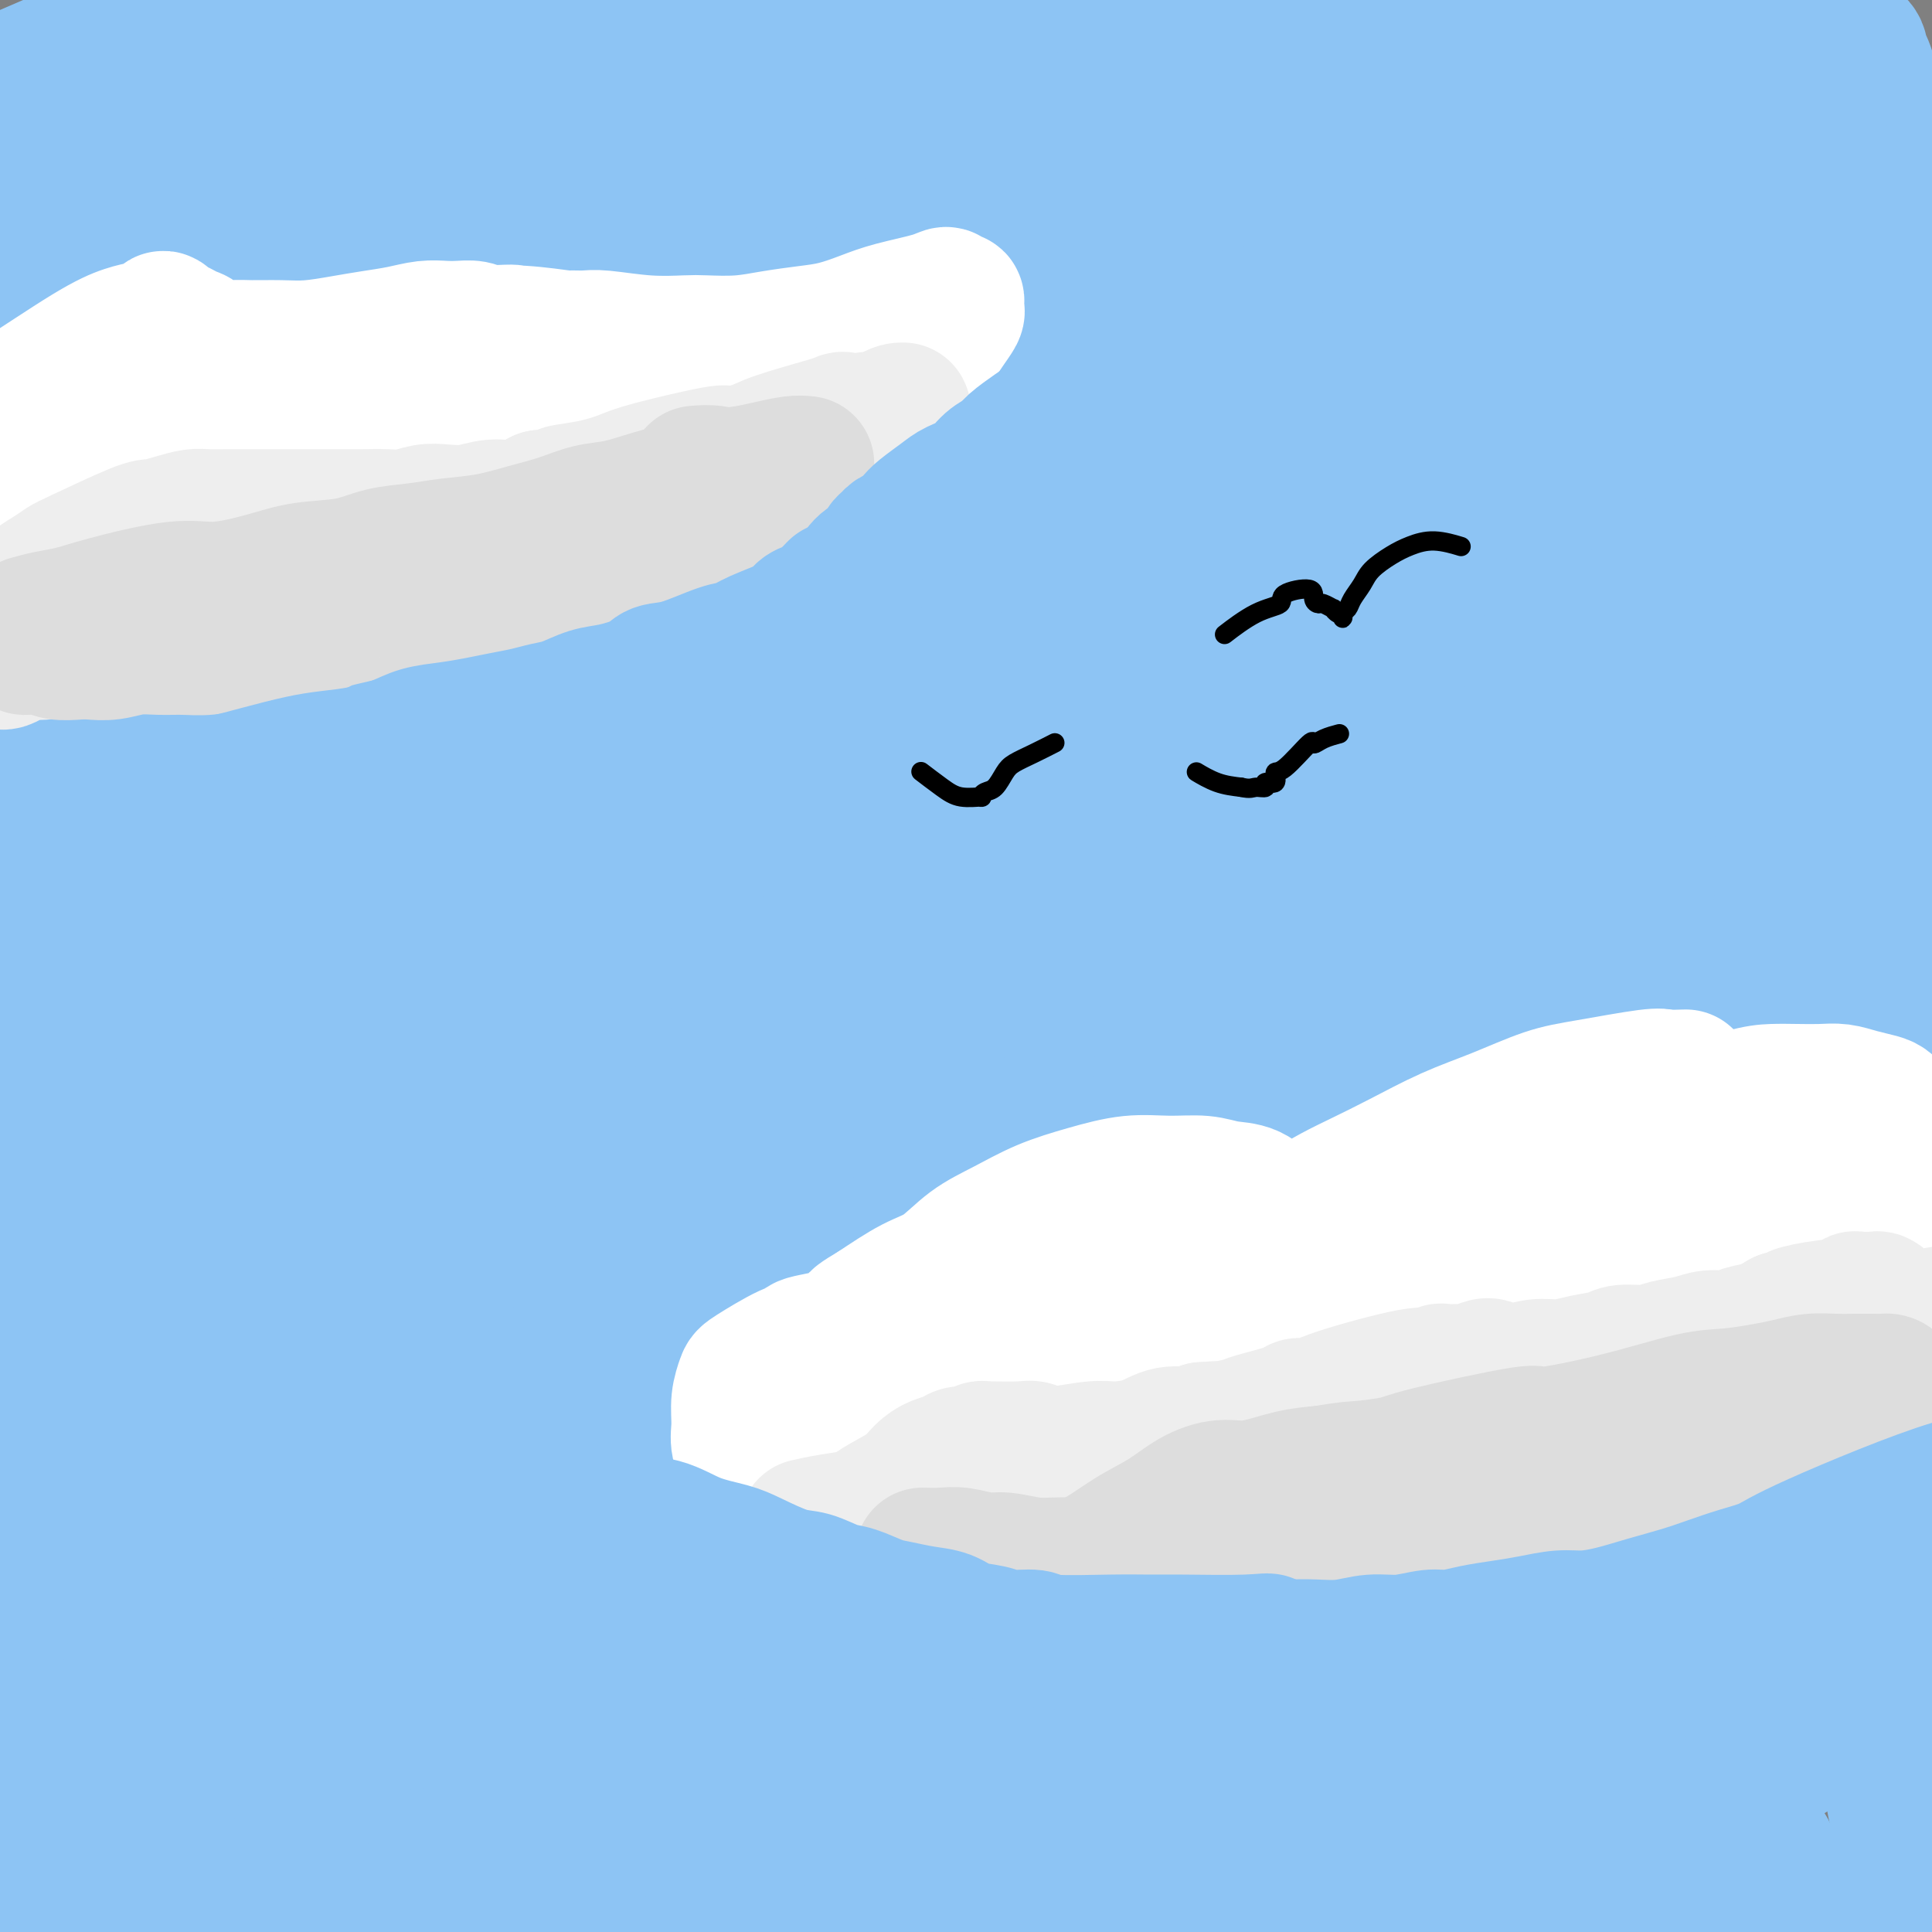 <svg viewBox='0 0 400 400' version='1.1' xmlns='http://www.w3.org/2000/svg' xmlns:xlink='http://www.w3.org/1999/xlink'><rect x="0" y="0" width="400" height="400" fill="#808080" stroke="none"/><g fill='none' stroke='#D0F6F7' stroke-width='28' stroke-linecap='round' stroke-linejoin='round'><path d='M227,214c-2.085,0.346 -4.170,0.691 -6,1c-1.830,0.309 -3.405,0.581 -7,1c-3.595,0.419 -9.209,0.983 -21,5c-11.791,4.017 -29.758,11.485 -43,19c-13.242,7.515 -21.760,15.076 -31,23c-9.240,7.924 -19.204,16.210 -28,24c-8.796,7.790 -16.425,15.084 -23,22c-6.575,6.916 -12.096,13.453 -16,18c-3.904,4.547 -6.192,7.103 -8,9c-1.808,1.897 -3.138,3.133 -3,3c0.138,-0.133 1.742,-1.636 5,-5c3.258,-3.364 8.169,-8.589 15,-15c6.831,-6.411 15.582,-14.008 25,-22c9.418,-7.992 19.502,-16.380 29,-25c9.498,-8.620 18.410,-17.473 27,-26c8.590,-8.527 16.858,-16.728 24,-24c7.142,-7.272 13.157,-13.614 18,-19c4.843,-5.386 8.515,-9.814 11,-13c2.485,-3.186 3.783,-5.130 4,-6c0.217,-0.870 -0.648,-0.668 -5,2c-4.352,2.668 -12.192,7.801 -21,15c-8.808,7.199 -18.583,16.463 -29,26c-10.417,9.537 -21.475,19.345 -31,29c-9.525,9.655 -17.516,19.156 -27,30c-9.484,10.844 -20.460,23.031 -26,29c-5.540,5.969 -5.642,5.721 -10,12c-4.358,6.279 -12.972,19.086 -17,25c-4.028,5.914 -3.472,4.936 -2,4c1.472,-0.936 3.858,-1.829 8,-5c4.142,-3.171 10.041,-8.620 18,-16c7.959,-7.380 17.980,-16.690 28,-26'/><path d='M85,309c9.543,-8.709 6.400,-6.981 16,-15c9.600,-8.019 31.942,-25.785 54,-44c22.058,-18.215 43.833,-36.880 53,-45c9.167,-8.120 5.727,-5.694 7,-8c1.273,-2.306 7.258,-9.343 8,-11c0.742,-1.657 -3.760,2.068 -11,8c-7.240,5.932 -17.217,14.073 -29,25c-11.783,10.927 -25.372,24.639 -39,39c-13.628,14.361 -27.294,29.369 -39,44c-11.706,14.631 -21.451,28.883 -30,41c-8.549,12.117 -15.903,22.099 -21,30c-5.097,7.901 -7.939,13.723 -10,18c-2.061,4.277 -3.342,7.011 -3,8c0.342,0.989 2.306,0.234 6,-4c3.694,-4.234 9.118,-11.947 17,-22c7.882,-10.053 18.223,-22.445 29,-35c10.777,-12.555 21.990,-25.273 34,-38c12.010,-12.727 24.816,-25.462 37,-37c12.184,-11.538 23.745,-21.878 34,-31c10.255,-9.122 19.204,-17.025 27,-23c7.796,-5.975 14.440,-10.020 19,-13c4.560,-2.980 7.035,-4.893 9,-6c1.965,-1.107 3.418,-1.408 1,1c-2.418,2.408 -8.708,7.524 -18,16c-9.292,8.476 -21.586,20.310 -35,34c-13.414,13.690 -27.948,29.235 -41,45c-13.052,15.765 -24.622,31.752 -35,46c-10.378,14.248 -19.563,26.759 -27,38c-7.437,11.241 -13.125,21.212 -17,28c-3.875,6.788 -5.938,10.394 -8,14'/><path d='M73,412c-4.553,7.836 -3.434,6.425 -1,4c2.434,-2.425 6.185,-5.864 14,-15c7.815,-9.136 19.695,-23.970 31,-38c11.305,-14.030 22.037,-27.255 41,-46c18.963,-18.745 46.158,-43.010 59,-54c12.842,-10.990 11.331,-8.705 17,-13c5.669,-4.295 18.518,-15.172 26,-22c7.482,-6.828 9.595,-9.609 12,-12c2.405,-2.391 5.100,-4.391 4,-4c-1.100,0.391 -5.995,3.173 -14,10c-8.005,6.827 -19.121,17.698 -32,31c-12.879,13.302 -27.523,29.034 -41,45c-13.477,15.966 -25.787,32.166 -36,46c-10.213,13.834 -18.328,25.301 -25,35c-6.672,9.699 -11.903,17.629 -15,23c-3.097,5.371 -4.062,8.183 -4,9c0.062,0.817 1.151,-0.362 6,-4c4.849,-3.638 13.459,-9.736 24,-19c10.541,-9.264 23.013,-21.696 36,-34c12.987,-12.304 26.490,-24.482 39,-36c12.510,-11.518 24.026,-22.378 34,-32c9.974,-9.622 18.406,-18.008 26,-25c7.594,-6.992 14.351,-12.592 19,-17c4.649,-4.408 7.190,-7.625 8,-9c0.810,-1.375 -0.111,-0.910 -5,3c-4.889,3.910 -13.744,11.263 -25,22c-11.256,10.737 -24.911,24.858 -38,39c-13.089,14.142 -25.611,28.306 -37,41c-11.389,12.694 -21.643,23.918 -30,34c-8.357,10.082 -14.816,19.024 -19,25c-4.184,5.976 -6.092,8.988 -8,12'/><path d='M139,411c-3.995,5.896 -0.484,2.136 -2,4c-1.516,1.864 -8.060,9.351 13,-9c21.060,-18.351 69.725,-62.541 103,-91c33.275,-28.459 51.160,-41.186 61,-48c9.840,-6.814 11.633,-7.716 14,-9c2.367,-1.284 5.306,-2.949 4,-2c-1.306,0.949 -6.857,4.511 -16,11c-9.143,6.489 -21.878,15.906 -35,27c-13.122,11.094 -26.630,23.864 -39,36c-12.370,12.136 -23.602,23.637 -33,34c-9.398,10.363 -16.964,19.588 -22,26c-5.036,6.412 -7.543,10.013 -9,13c-1.457,2.987 -1.862,5.362 1,5c2.862,-0.362 8.993,-3.460 17,-8c8.007,-4.540 17.890,-10.523 29,-18c11.110,-7.477 23.446,-16.446 35,-25c11.554,-8.554 22.326,-16.691 33,-24c10.674,-7.309 21.250,-13.791 29,-19c7.750,-5.209 12.674,-9.145 16,-12c3.326,-2.855 5.056,-4.631 5,-5c-0.056,-0.369 -1.896,0.667 -7,5c-5.104,4.333 -13.472,11.963 -23,21c-9.528,9.037 -20.216,19.481 -30,30c-9.784,10.519 -18.663,21.114 -26,30c-7.337,8.886 -13.132,16.062 -17,22c-3.868,5.938 -5.811,10.637 -7,14c-1.189,3.363 -1.626,5.389 1,5c2.626,-0.389 8.313,-3.195 14,-6'/><path d='M248,418c6.166,-3.358 14.580,-8.754 24,-15c9.420,-6.246 19.847,-13.341 29,-20c9.153,-6.659 17.033,-12.880 28,-21c10.967,-8.120 25.020,-18.139 31,-22c5.980,-3.861 3.885,-1.566 5,-2c1.115,-0.434 5.439,-3.599 6,-2c0.561,1.599 -2.643,7.962 -7,16c-4.357,8.038 -9.869,17.753 -16,28c-6.131,10.247 -12.881,21.028 -18,30c-5.119,8.972 -8.605,16.135 -10,19c-1.395,2.865 -0.697,1.433 0,0'/></g>
<g fill='none' stroke='#8DC4F4' stroke-width='28' stroke-linecap='round' stroke-linejoin='round'><path d='M142,246c-1.127,0.642 -2.253,1.285 -3,1c-0.747,-0.285 -1.114,-1.496 -4,0c-2.886,1.496 -8.292,5.700 -13,9c-4.708,3.300 -8.717,5.696 -12,8c-3.283,2.304 -5.840,4.515 -7,6c-1.160,1.485 -0.924,2.245 -1,3c-0.076,0.755 -0.463,1.504 2,0c2.463,-1.504 7.776,-5.262 13,-9c5.224,-3.738 10.358,-7.458 21,-17c10.642,-9.542 26.792,-24.907 35,-32c8.208,-7.093 8.475,-5.914 12,-9c3.525,-3.086 10.308,-10.436 15,-15c4.692,-4.564 7.294,-6.341 8,-7c0.706,-0.659 -0.484,-0.200 -5,3c-4.516,3.200 -12.359,9.142 -22,18c-9.641,8.858 -21.080,20.631 -33,33c-11.920,12.369 -24.320,25.334 -35,38c-10.680,12.666 -19.639,25.032 -27,35c-7.361,9.968 -13.123,17.536 -17,23c-3.877,5.464 -5.867,8.824 -7,11c-1.133,2.176 -1.408,3.168 0,2c1.408,-1.168 4.499,-4.496 10,-11c5.501,-6.504 13.411,-16.183 23,-27c9.589,-10.817 20.858,-22.771 32,-35c11.142,-12.229 22.157,-24.734 33,-36c10.843,-11.266 21.513,-21.292 31,-30c9.487,-8.708 17.791,-16.099 24,-22c6.209,-5.901 10.324,-10.314 13,-13c2.676,-2.686 3.913,-3.646 3,-3c-0.913,0.646 -3.975,2.899 -11,9c-7.025,6.101 -18.012,16.051 -29,26'/><path d='M191,205c-12.466,11.534 -23.632,22.868 -36,36c-12.368,13.132 -25.939,28.061 -37,41c-11.061,12.939 -19.613,23.888 -30,39c-10.387,15.112 -22.610,34.385 -27,42c-4.390,7.615 -0.946,3.570 4,-2c4.946,-5.570 11.394,-12.665 21,-23c9.606,-10.335 22.368,-23.910 36,-38c13.632,-14.090 28.133,-28.694 42,-42c13.867,-13.306 27.101,-25.312 40,-36c12.899,-10.688 25.462,-20.058 35,-28c9.538,-7.942 16.049,-14.456 21,-19c4.951,-4.544 8.342,-7.116 10,-9c1.658,-1.884 1.583,-3.078 -3,0c-4.583,3.078 -13.672,10.429 -27,22c-13.328,11.571 -30.894,27.362 -47,43c-16.106,15.638 -30.753,31.121 -45,47c-14.247,15.879 -28.095,32.152 -39,46c-10.905,13.848 -18.865,25.270 -25,34c-6.135,8.730 -10.443,14.767 -13,19c-2.557,4.233 -3.363,6.663 -2,7c1.363,0.337 4.894,-1.420 12,-8c7.106,-6.580 17.786,-17.984 31,-32c13.214,-14.016 28.962,-30.645 45,-46c16.038,-15.355 32.368,-29.435 46,-42c13.632,-12.565 24.568,-23.616 35,-33c10.432,-9.384 20.362,-17.100 27,-23c6.638,-5.900 9.986,-9.983 13,-13c3.014,-3.017 5.696,-4.966 4,-3c-1.696,1.966 -7.770,7.847 -18,18c-10.230,10.153 -24.615,24.576 -39,39'/><path d='M225,241c-17.373,17.342 -32.307,32.198 -46,48c-13.693,15.802 -26.145,32.549 -36,46c-9.855,13.451 -17.111,23.606 -24,35c-6.889,11.394 -13.409,24.029 -14,28c-0.591,3.971 4.748,-0.721 12,-8c7.252,-7.279 16.418,-17.144 29,-30c12.582,-12.856 28.580,-28.703 45,-44c16.420,-15.297 33.261,-30.044 48,-43c14.739,-12.956 27.377,-24.122 38,-33c10.623,-8.878 19.232,-15.467 25,-20c5.768,-4.533 8.695,-7.010 9,-7c0.305,0.010 -2.014,2.509 -10,10c-7.986,7.491 -21.641,19.976 -37,35c-15.359,15.024 -32.422,32.587 -48,50c-15.578,17.413 -29.669,34.674 -41,49c-11.331,14.326 -19.901,25.715 -26,34c-6.099,8.285 -9.728,13.465 -12,17c-2.272,3.535 -3.187,5.424 0,4c3.187,-1.424 10.477,-6.162 20,-14c9.523,-7.838 21.280,-18.777 34,-30c12.720,-11.223 26.404,-22.730 40,-34c13.596,-11.270 27.103,-22.301 39,-32c11.897,-9.699 22.184,-18.065 30,-24c7.816,-5.935 13.160,-9.438 17,-12c3.840,-2.562 6.177,-4.182 5,-3c-1.177,1.182 -5.868,5.165 -14,13c-8.132,7.835 -19.706,19.523 -31,32c-11.294,12.477 -22.310,25.744 -32,37c-9.690,11.256 -18.054,20.502 -24,28c-5.946,7.498 -9.473,13.249 -13,19'/><path d='M208,392c-11.243,14.626 -4.851,9.190 -3,9c1.851,-0.190 -0.841,4.867 10,0c10.841,-4.867 35.214,-19.657 51,-30c15.786,-10.343 22.985,-16.238 32,-23c9.015,-6.762 19.844,-14.392 28,-20c8.156,-5.608 13.638,-9.193 18,-12c4.362,-2.807 7.605,-4.837 9,-5c1.395,-0.163 0.943,1.540 -2,6c-2.943,4.460 -8.379,11.675 -14,19c-5.621,7.325 -11.429,14.758 -17,22c-5.571,7.242 -10.904,14.291 -15,21c-4.096,6.709 -6.956,13.078 -9,18c-2.044,4.922 -3.273,8.398 -4,11c-0.727,2.602 -0.951,4.330 0,5c0.951,0.670 3.078,0.283 7,-1c3.922,-1.283 9.641,-3.463 15,-6c5.359,-2.537 10.359,-5.432 15,-8c4.641,-2.568 8.922,-4.808 13,-7c4.078,-2.192 7.954,-4.335 11,-6c3.046,-1.665 5.264,-2.851 7,-3c1.736,-0.149 2.991,0.741 4,1c1.009,0.259 1.772,-0.112 2,0c0.228,0.112 -0.079,0.705 0,1c0.079,0.295 0.545,0.290 1,1c0.455,0.710 0.898,2.134 1,3c0.102,0.866 -0.136,1.174 0,2c0.136,0.826 0.645,2.170 1,3c0.355,0.830 0.557,1.147 1,2c0.443,0.853 1.127,2.244 2,3c0.873,0.756 1.937,0.878 3,1'/><path d='M375,399c1.203,2.109 0.209,0.383 1,0c0.791,-0.383 3.367,0.577 5,1c1.633,0.423 2.321,0.308 3,0c0.679,-0.308 1.347,-0.811 2,-1c0.653,-0.189 1.289,-0.066 2,0c0.711,0.066 1.496,0.073 2,0c0.504,-0.073 0.727,-0.227 1,0c0.273,0.227 0.595,0.835 1,1c0.405,0.165 0.893,-0.111 1,0c0.107,0.111 -0.166,0.610 0,1c0.166,0.390 0.770,0.671 1,0c0.230,-0.671 0.087,-2.295 0,-3c-0.087,-0.705 -0.118,-0.493 0,-3c0.118,-2.507 0.386,-7.734 0,-12c-0.386,-4.266 -1.424,-7.571 -2,-11c-0.576,-3.429 -0.689,-6.983 -1,-10c-0.311,-3.017 -0.819,-5.496 -1,-8c-0.181,-2.504 -0.035,-5.033 0,-7c0.035,-1.967 -0.040,-3.371 0,-5c0.040,-1.629 0.197,-3.483 0,-6c-0.197,-2.517 -0.746,-5.699 -1,-9c-0.254,-3.301 -0.211,-6.722 0,-10c0.211,-3.278 0.590,-6.411 1,-9c0.410,-2.589 0.852,-4.632 1,-8c0.148,-3.368 0.001,-8.061 0,-10c-0.001,-1.939 0.142,-1.126 0,-5c-0.142,-3.874 -0.571,-12.437 -1,-21'/><path d='M390,264c0.143,-11.076 -0.000,-7.266 0,-8c0.000,-0.734 0.144,-6.012 0,-9c-0.144,-2.988 -0.574,-3.685 -1,-7c-0.426,-3.315 -0.846,-9.248 -1,-11c-0.154,-1.752 -0.041,0.678 0,-3c0.041,-3.678 0.011,-13.463 0,-19c-0.011,-5.537 -0.003,-6.827 0,-9c0.003,-2.173 0.001,-5.229 0,-8c-0.001,-2.771 -0.000,-5.256 0,-8c0.000,-2.744 -0.000,-5.747 0,-9c0.000,-3.253 0.001,-6.755 0,-10c-0.001,-3.245 -0.004,-6.232 0,-9c0.004,-2.768 0.017,-5.319 0,-8c-0.017,-2.681 -0.062,-5.494 0,-8c0.062,-2.506 0.231,-4.706 0,-7c-0.231,-2.294 -0.862,-4.684 -1,-7c-0.138,-2.316 0.215,-4.560 0,-7c-0.215,-2.440 -1.000,-5.076 -1,-8c-0.000,-2.924 0.785,-6.135 1,-9c0.215,-2.865 -0.138,-5.382 0,-8c0.138,-2.618 0.769,-5.335 1,-8c0.231,-2.665 0.062,-5.277 0,-8c-0.062,-2.723 -0.017,-5.556 0,-8c0.017,-2.444 0.004,-4.499 0,-7c-0.004,-2.501 -0.001,-5.450 0,-8c0.001,-2.550 0.000,-4.703 0,-7c-0.000,-2.297 -0.000,-4.739 0,-7c0.000,-2.261 0.000,-4.339 0,-6c-0.000,-1.661 -0.000,-2.903 0,-4c0.000,-1.097 0.000,-2.048 0,-3'/><path d='M388,26c0.317,-13.405 0.109,-5.419 0,-3c-0.109,2.419 -0.118,-0.731 0,-2c0.118,-1.269 0.364,-0.658 0,-2c-0.364,-1.342 -1.340,-4.635 -2,-6c-0.660,-1.365 -1.006,-0.800 -1,-1c0.006,-0.200 0.364,-1.166 0,-2c-0.364,-0.834 -1.452,-1.537 -2,-2c-0.548,-0.463 -0.558,-0.686 -1,-1c-0.442,-0.314 -1.316,-0.718 -2,-1c-0.684,-0.282 -1.177,-0.442 -2,-1c-0.823,-0.558 -1.977,-1.515 -3,-2c-1.023,-0.485 -1.915,-0.498 -3,-1c-1.085,-0.502 -2.363,-1.494 -4,-2c-1.637,-0.506 -3.634,-0.526 -6,-1c-2.366,-0.474 -5.100,-1.403 -8,-2c-2.900,-0.597 -5.965,-0.864 -10,-1c-4.035,-0.136 -9.039,-0.141 -14,0c-4.961,0.141 -9.878,0.429 -15,1c-5.122,0.571 -10.450,1.425 -16,2c-5.550,0.575 -11.324,0.872 -17,1c-5.676,0.128 -11.255,0.086 -17,0c-5.745,-0.086 -11.656,-0.215 -17,0c-5.344,0.215 -10.120,0.776 -15,1c-4.880,0.224 -9.862,0.113 -15,0c-5.138,-0.113 -10.430,-0.227 -16,0c-5.570,0.227 -11.418,0.796 -17,1c-5.582,0.204 -10.899,0.044 -16,0c-5.101,-0.044 -9.986,0.030 -15,0c-5.014,-0.030 -10.158,-0.162 -15,0c-4.842,0.162 -9.384,0.618 -14,1c-4.616,0.382 -9.308,0.691 -14,1'/><path d='M111,4c-38.580,1.412 -18.529,0.943 -14,1c4.529,0.057 -6.465,0.639 -13,1c-6.535,0.361 -8.611,0.501 -12,1c-3.389,0.499 -8.091,1.356 -12,2c-3.909,0.644 -7.027,1.076 -13,2c-5.973,0.924 -14.802,2.341 -20,3c-5.198,0.659 -6.765,0.559 -9,1c-2.235,0.441 -5.138,1.424 -8,2c-2.862,0.576 -5.685,0.747 -8,1c-2.315,0.253 -4.124,0.589 -6,1c-1.876,0.411 -3.819,0.896 -5,1c-1.181,0.104 -1.600,-0.171 -2,0c-0.400,0.171 -0.782,0.790 -1,1c-0.218,0.210 -0.272,0.010 0,0c0.272,-0.010 0.870,0.169 2,0c1.130,-0.169 2.790,-0.686 6,-2c3.210,-1.314 7.968,-3.426 14,-6c6.032,-2.574 13.337,-5.611 21,-9c7.663,-3.389 15.684,-7.129 25,-10c9.316,-2.871 19.926,-4.872 29,-7c9.074,-2.128 16.611,-4.383 23,-6c6.389,-1.617 11.630,-2.597 15,-3c3.370,-0.403 4.867,-0.228 6,0c1.133,0.228 1.900,0.508 0,2c-1.900,1.492 -6.468,4.197 -13,9c-6.532,4.803 -15.026,11.704 -25,19c-9.974,7.296 -21.426,14.987 -31,22c-9.574,7.013 -17.270,13.350 -25,19c-7.730,5.650 -15.494,10.614 -21,15c-5.506,4.386 -8.753,8.193 -12,12'/><path d='M2,76c-20.459,16.569 -8.107,8.990 -4,7c4.107,-1.990 -0.032,1.608 2,1c2.032,-0.608 10.234,-5.422 17,-10c6.766,-4.578 12.097,-8.919 31,-24c18.903,-15.081 51.379,-40.901 69,-55c17.621,-14.099 20.388,-16.476 24,-19c3.612,-2.524 8.070,-5.196 11,-7c2.930,-1.804 4.333,-2.739 1,1c-3.333,3.739 -11.401,12.150 -22,24c-10.599,11.850 -23.727,27.137 -39,45c-15.273,17.863 -32.690,38.303 -46,54c-13.310,15.697 -22.514,26.650 -30,36c-7.486,9.350 -13.255,17.098 -17,22c-3.745,4.902 -5.466,6.958 -6,8c-0.534,1.042 0.120,1.072 5,-2c4.880,-3.072 13.985,-9.244 25,-18c11.015,-8.756 23.940,-20.095 41,-34c17.060,-13.905 38.255,-30.375 56,-45c17.745,-14.625 32.039,-27.405 44,-38c11.961,-10.595 21.587,-19.003 29,-25c7.413,-5.997 12.612,-9.581 16,-12c3.388,-2.419 4.965,-3.672 2,-1c-2.965,2.672 -10.470,9.269 -25,24c-14.530,14.731 -36.083,37.595 -57,61c-20.917,23.405 -41.198,47.350 -57,67c-15.802,19.650 -27.124,35.006 -35,47c-7.876,11.994 -12.307,20.627 -16,27c-3.693,6.373 -6.648,10.485 -7,13c-0.352,2.515 1.899,3.433 8,-1c6.101,-4.433 16.050,-14.216 26,-24'/><path d='M48,198c11.823,-11.707 28.380,-28.976 48,-49c19.620,-20.024 42.301,-42.805 60,-61c17.699,-18.195 30.414,-31.803 42,-43c11.586,-11.197 22.041,-19.981 29,-27c6.959,-7.019 10.421,-12.273 12,-15c1.579,-2.727 1.275,-2.926 -4,1c-5.275,3.926 -15.522,11.978 -32,27c-16.478,15.022 -39.186,37.014 -61,61c-21.814,23.986 -42.734,49.965 -60,73c-17.266,23.035 -30.876,43.127 -39,57c-8.124,13.873 -10.760,21.529 -17,32c-6.240,10.471 -16.085,23.758 -4,18c12.085,-5.758 46.099,-30.559 85,-64c38.901,-33.441 82.687,-75.521 109,-100c26.313,-24.479 35.152,-31.356 44,-39c8.848,-7.644 17.706,-16.055 23,-21c5.294,-4.945 7.024,-6.425 10,-9c2.976,-2.575 7.197,-6.243 -4,3c-11.197,9.243 -37.813,31.399 -63,55c-25.187,23.601 -48.947,48.646 -71,74c-22.053,25.354 -42.401,51.018 -57,72c-14.599,20.982 -23.451,37.283 -30,49c-6.549,11.717 -10.795,18.848 -13,25c-2.205,6.152 -2.368,11.323 1,12c3.368,0.677 10.267,-3.139 22,-13c11.733,-9.861 28.300,-25.767 49,-46c20.700,-20.233 45.535,-44.794 67,-66c21.465,-21.206 39.562,-39.059 53,-52c13.438,-12.941 22.219,-20.971 31,-29'/><path d='M278,123c33.104,-31.821 15.862,-14.875 16,-16c0.138,-1.125 17.654,-20.322 -2,0c-19.654,20.322 -76.480,80.163 -111,122c-34.520,41.837 -46.734,65.669 -54,81c-7.266,15.331 -9.585,22.161 -11,28c-1.415,5.839 -1.928,10.689 2,12c3.928,1.311 12.295,-0.915 25,-9c12.705,-8.085 29.749,-22.030 49,-37c19.251,-14.970 40.711,-30.966 60,-47c19.289,-16.034 36.409,-32.106 45,-40c8.591,-7.894 8.652,-7.611 16,-13c7.348,-5.389 21.981,-16.452 29,-22c7.019,-5.548 6.423,-5.581 4,-3c-2.423,2.581 -6.673,7.776 -14,16c-7.327,8.224 -17.733,19.477 -28,32c-10.267,12.523 -20.397,26.316 -29,39c-8.603,12.684 -15.679,24.259 -21,34c-5.321,9.741 -8.887,17.647 -11,25c-2.113,7.353 -2.772,14.153 -2,19c0.772,4.847 2.976,7.741 6,11c3.024,3.259 6.868,6.882 11,9c4.132,2.118 8.553,2.730 13,3c4.447,0.270 8.922,0.199 14,-1c5.078,-1.199 10.760,-3.526 16,-6c5.240,-2.474 10.037,-5.097 15,-8c4.963,-2.903 10.093,-6.087 14,-9c3.907,-2.913 6.590,-5.553 9,-7c2.410,-1.447 4.546,-1.699 6,-2c1.454,-0.301 2.227,-0.650 3,-1'/><path d='M348,333c10.762,-4.532 6.168,0.639 5,5c-1.168,4.361 1.091,7.914 2,13c0.909,5.086 0.468,11.706 0,17c-0.468,5.294 -0.962,9.262 -2,16c-1.038,6.738 -2.619,16.246 -3,21c-0.381,4.754 0.440,4.755 1,5c0.560,0.245 0.860,0.733 1,1c0.140,0.267 0.119,0.314 1,-1c0.881,-1.314 2.664,-3.988 4,-8c1.336,-4.012 2.224,-9.363 3,-14c0.776,-4.637 1.438,-8.559 2,-12c0.562,-3.441 1.023,-6.401 1,-10c-0.023,-3.599 -0.531,-7.837 -1,-13c-0.469,-5.163 -0.899,-11.253 -1,-17c-0.101,-5.747 0.129,-11.153 0,-17c-0.129,-5.847 -0.615,-12.134 -1,-18c-0.385,-5.866 -0.670,-11.310 -1,-17c-0.330,-5.690 -0.707,-11.627 -1,-17c-0.293,-5.373 -0.502,-10.181 -1,-16c-0.498,-5.819 -1.286,-12.650 -2,-19c-0.714,-6.350 -1.354,-12.220 -2,-19c-0.646,-6.780 -1.299,-14.470 -2,-22c-0.701,-7.530 -1.449,-14.899 -2,-22c-0.551,-7.101 -0.906,-13.935 -1,-21c-0.094,-7.065 0.071,-14.361 0,-22c-0.071,-7.639 -0.379,-15.620 -1,-23c-0.621,-7.380 -1.556,-14.160 -2,-21c-0.444,-6.840 -0.397,-13.741 -1,-20c-0.603,-6.259 -1.855,-11.878 -3,-17c-1.145,-5.122 -2.184,-9.749 -3,-14c-0.816,-4.251 -1.408,-8.125 -2,-12'/><path d='M336,19c-1.812,-8.562 -2.342,-8.466 -3,-10c-0.658,-1.534 -1.444,-4.696 -2,-7c-0.556,-2.304 -0.883,-3.748 -1,-5c-0.117,-1.252 -0.025,-2.310 0,-3c0.025,-0.690 -0.016,-1.012 0,-1c0.016,0.012 0.090,0.357 0,0c-0.090,-0.357 -0.343,-1.415 -1,-2c-0.657,-0.585 -1.719,-0.698 -3,-1c-1.281,-0.302 -2.781,-0.794 -5,-1c-2.219,-0.206 -5.155,-0.125 -9,0c-3.845,0.125 -8.597,0.296 -14,1c-5.403,0.704 -11.457,1.942 -18,3c-6.543,1.058 -13.575,1.935 -21,3c-7.425,1.065 -15.242,2.318 -23,3c-7.758,0.682 -15.455,0.792 -23,1c-7.545,0.208 -14.936,0.515 -23,1c-8.064,0.485 -16.799,1.149 -25,2c-8.201,0.851 -15.867,1.888 -24,3c-8.133,1.112 -16.732,2.298 -25,4c-8.268,1.702 -16.204,3.918 -24,6c-7.796,2.082 -15.452,4.028 -23,6c-7.548,1.972 -14.987,3.969 -21,6c-6.013,2.031 -10.600,4.097 -20,7c-9.400,2.903 -23.615,6.642 -29,8c-5.385,1.358 -1.941,0.333 -1,0c0.941,-0.333 -0.621,0.024 -1,0c-0.379,-0.024 0.424,-0.429 3,-2c2.576,-1.571 6.924,-4.308 12,-8c5.076,-3.692 10.879,-8.341 16,-12c5.121,-3.659 9.561,-6.330 14,-9'/><path d='M42,12c8.369,-5.960 7.790,-5.361 8,-6c0.210,-0.639 1.209,-2.516 1,-3c-0.209,-0.484 -1.625,0.425 -3,1c-1.375,0.575 -2.708,0.817 -12,9c-9.292,8.183 -26.543,24.308 -36,33c-9.457,8.692 -11.121,9.952 -14,12c-2.879,2.048 -6.972,4.886 -10,7c-3.028,2.114 -4.992,3.506 -6,4c-1.008,0.494 -1.059,0.091 -1,0c0.059,-0.091 0.228,0.130 1,0c0.772,-0.130 2.147,-0.609 4,-1c1.853,-0.391 4.183,-0.692 7,-1c2.817,-0.308 6.120,-0.623 9,-1c2.880,-0.377 5.336,-0.815 7,-1c1.664,-0.185 2.537,-0.116 3,0c0.463,0.116 0.516,0.280 1,1c0.484,0.720 1.398,1.996 2,3c0.602,1.004 0.890,1.735 1,7c0.110,5.265 0.040,15.063 0,20c-0.040,4.937 -0.051,5.012 0,9c0.051,3.988 0.163,11.890 0,19c-0.163,7.110 -0.600,13.429 -1,21c-0.400,7.571 -0.763,16.393 -1,24c-0.237,7.607 -0.348,14.000 0,21c0.348,7.000 1.155,14.607 2,22c0.845,7.393 1.726,14.572 3,22c1.274,7.428 2.939,15.104 4,23c1.061,7.896 1.516,16.010 2,24c0.484,7.990 0.995,15.854 1,24c0.005,8.146 -0.498,16.573 -1,25'/><path d='M13,330c-0.379,11.030 -1.326,14.107 -3,22c-1.674,7.893 -4.075,20.604 -5,26c-0.925,5.396 -0.373,3.478 -1,7c-0.627,3.522 -2.431,12.485 -3,18c-0.569,5.515 0.099,7.583 0,9c-0.099,1.417 -0.963,2.185 -1,3c-0.037,0.815 0.752,1.678 1,2c0.248,0.322 -0.047,0.105 0,0c0.047,-0.105 0.436,-0.096 1,0c0.564,0.096 1.303,0.279 2,0c0.697,-0.279 1.351,-1.019 3,-2c1.649,-0.981 4.291,-2.202 7,-3c2.709,-0.798 5.485,-1.173 9,-2c3.515,-0.827 7.770,-2.105 12,-3c4.230,-0.895 8.435,-1.406 13,-2c4.565,-0.594 9.490,-1.273 15,-2c5.510,-0.727 11.607,-1.504 17,-2c5.393,-0.496 10.084,-0.712 16,-1c5.916,-0.288 13.058,-0.648 16,-1c2.942,-0.352 1.686,-0.694 7,-1c5.314,-0.306 17.199,-0.575 25,-1c7.801,-0.425 11.519,-1.006 16,-1c4.481,0.006 9.725,0.597 14,1c4.275,0.403 7.579,0.616 12,1c4.421,0.384 9.958,0.938 15,1c5.042,0.062 9.588,-0.368 14,0c4.412,0.368 8.689,1.534 15,2c6.311,0.466 14.655,0.233 23,0'/><path d='M253,401c15.505,0.762 7.768,0.166 9,0c1.232,-0.166 11.434,0.098 17,0c5.566,-0.098 6.495,-0.558 17,-1c10.505,-0.442 30.587,-0.865 40,-1c9.413,-0.135 8.158,0.017 9,0c0.842,-0.017 3.780,-0.203 8,0c4.220,0.203 9.723,0.797 14,1c4.277,0.203 7.328,0.017 10,0c2.672,-0.017 4.965,0.135 7,0c2.035,-0.135 3.811,-0.558 5,-1c1.189,-0.442 1.792,-0.903 2,-1c0.208,-0.097 0.022,0.169 0,0c-0.022,-0.169 0.122,-0.771 0,-1c-0.122,-0.229 -0.510,-0.083 -1,0c-0.490,0.083 -1.083,0.103 -2,0c-0.917,-0.103 -2.157,-0.328 -4,-1c-1.843,-0.672 -4.290,-1.792 -7,-3c-2.710,-1.208 -5.684,-2.503 -9,-4c-3.316,-1.497 -6.973,-3.195 -11,-5c-4.027,-1.805 -8.425,-3.716 -13,-5c-4.575,-1.284 -9.326,-1.941 -14,-3c-4.674,-1.059 -9.269,-2.519 -14,-3c-4.731,-0.481 -9.596,0.018 -15,0c-5.404,-0.018 -11.345,-0.551 -17,-1c-5.655,-0.449 -11.024,-0.812 -17,-1c-5.976,-0.188 -12.560,-0.201 -19,0c-6.440,0.201 -12.737,0.618 -19,1c-6.263,0.382 -12.493,0.731 -19,1c-6.507,0.269 -13.290,0.457 -20,1c-6.710,0.543 -13.346,1.441 -20,2c-6.654,0.559 -13.327,0.780 -20,1'/><path d='M150,377c-18.750,1.307 -16.627,1.576 -20,2c-3.373,0.424 -12.244,1.003 -20,2c-7.756,0.997 -14.397,2.411 -19,3c-4.603,0.589 -7.166,0.354 -17,1c-9.834,0.646 -26.937,2.173 -37,3c-10.063,0.827 -13.084,0.954 -16,1c-2.916,0.046 -5.727,0.012 -8,0c-2.273,-0.012 -4.009,-0.003 -6,0c-1.991,0.003 -4.239,-0.000 -6,0c-1.761,0.000 -3.035,0.004 -4,0c-0.965,-0.004 -1.620,-0.016 -2,0c-0.380,0.016 -0.486,0.062 0,0c0.486,-0.062 1.563,-0.231 4,-1c2.437,-0.769 6.234,-2.139 11,-3c4.766,-0.861 10.502,-1.212 17,-2c6.498,-0.788 13.759,-2.012 20,-2c6.241,0.012 11.461,1.260 17,2c5.539,0.740 11.397,0.973 16,2c4.603,1.027 7.953,2.849 11,4c3.047,1.151 5.793,1.629 7,2c1.207,0.371 0.875,0.633 1,1c0.125,0.367 0.708,0.839 0,1c-0.708,0.161 -2.705,0.012 -6,0c-3.295,-0.012 -7.887,0.112 -13,0c-5.113,-0.112 -10.746,-0.461 -16,-1c-5.254,-0.539 -10.130,-1.268 -14,-2c-3.870,-0.732 -6.734,-1.466 -10,-3c-3.266,-1.534 -6.933,-3.867 -9,-9c-2.067,-5.133 -2.533,-13.067 -3,-21'/><path d='M28,357c-0.496,-9.662 -0.235,-23.317 2,-37c2.235,-13.683 6.446,-27.394 9,-38c2.554,-10.606 3.451,-18.107 8,-32c4.549,-13.893 12.749,-34.179 16,-42c3.251,-7.821 1.552,-3.178 1,-1c-0.552,2.178 0.041,1.890 -1,7c-1.041,5.110 -3.718,15.618 -7,28c-3.282,12.382 -7.169,26.639 -11,40c-3.831,13.361 -7.607,25.826 -11,38c-3.393,12.174 -6.403,24.057 -9,34c-2.597,9.943 -4.779,17.947 -6,24c-1.221,6.053 -1.480,10.154 -2,13c-0.520,2.846 -1.300,4.436 -1,4c0.300,-0.436 1.680,-2.900 4,-8c2.320,-5.100 5.579,-12.838 9,-23c3.421,-10.162 7.004,-22.748 11,-37c3.996,-14.252 8.404,-30.171 12,-44c3.596,-13.829 6.379,-25.569 9,-36c2.621,-10.431 5.081,-19.552 7,-27c1.919,-7.448 3.297,-13.222 4,-17c0.703,-3.778 0.732,-5.560 1,-7c0.268,-1.440 0.777,-2.539 0,-1c-0.777,1.539 -2.840,5.715 -5,13c-2.160,7.285 -4.419,17.679 -7,30c-2.581,12.321 -5.485,26.569 -7,41c-1.515,14.431 -1.641,29.044 -2,42c-0.359,12.956 -0.952,24.256 -1,34c-0.048,9.744 0.449,17.931 1,24c0.551,6.069 1.158,10.020 2,12c0.842,1.980 1.921,1.990 3,2'/><path d='M57,393c1.364,1.134 2.276,-3.031 4,-9c1.724,-5.969 4.262,-13.741 6,-23c1.738,-9.259 2.678,-20.006 5,-34c2.322,-13.994 6.028,-31.234 7,-42c0.972,-10.766 -0.790,-15.057 8,-46c8.790,-30.943 28.130,-88.537 37,-113c8.870,-24.463 7.269,-15.795 10,-19c2.731,-3.205 9.794,-18.283 15,-28c5.206,-9.717 8.555,-14.073 11,-17c2.445,-2.927 3.985,-4.426 5,-5c1.015,-0.574 1.505,-0.224 -1,4c-2.505,4.224 -8.006,12.322 -14,24c-5.994,11.678 -12.480,26.937 -20,44c-7.520,17.063 -16.072,35.929 -24,54c-7.928,18.071 -15.232,35.345 -21,50c-5.768,14.655 -10.000,26.689 -14,37c-4.000,10.311 -7.768,18.899 -11,27c-3.232,8.101 -5.927,15.716 -6,16c-0.073,0.284 2.477,-6.762 6,-16c3.523,-9.238 8.020,-20.670 14,-36c5.980,-15.330 13.441,-34.560 20,-52c6.559,-17.440 12.214,-33.090 17,-46c4.786,-12.910 8.704,-23.079 11,-32c2.296,-8.921 2.971,-16.592 3,-22c0.029,-5.408 -0.589,-8.551 -3,-10c-2.411,-1.449 -6.615,-1.203 -12,1c-5.385,2.203 -11.950,6.362 -19,12c-7.050,5.638 -14.586,12.754 -22,21c-7.414,8.246 -14.707,17.623 -22,27'/><path d='M47,160c-10.397,12.934 -14.391,21.271 -19,30c-4.609,8.729 -9.833,17.852 -14,25c-4.167,7.148 -7.276,12.323 -9,16c-1.724,3.677 -2.062,5.858 -2,7c0.062,1.142 0.526,1.247 2,0c1.474,-1.247 3.960,-3.846 7,-10c3.040,-6.154 6.635,-15.863 11,-26c4.365,-10.137 9.499,-20.704 14,-32c4.501,-11.296 8.369,-23.322 12,-34c3.631,-10.678 7.026,-20.007 10,-28c2.974,-7.993 5.527,-14.649 7,-20c1.473,-5.351 1.866,-9.395 2,-12c0.134,-2.605 0.009,-3.770 -1,-4c-1.009,-0.230 -2.902,0.475 -6,4c-3.098,3.525 -7.400,9.870 -13,18c-5.600,8.130 -12.498,18.046 -19,28c-6.502,9.954 -12.610,19.946 -18,29c-5.390,9.054 -10.063,17.170 -14,24c-3.937,6.830 -7.137,12.374 -10,15c-2.863,2.626 -5.390,2.334 -6,2c-0.610,-0.334 0.696,-0.708 3,-5c2.304,-4.292 5.605,-12.500 10,-22c4.395,-9.500 9.884,-20.290 15,-31c5.116,-10.710 9.860,-21.339 15,-31c5.140,-9.661 10.675,-18.356 15,-26c4.325,-7.644 7.441,-14.239 10,-19c2.559,-4.761 4.562,-7.689 6,-10c1.438,-2.311 2.310,-4.007 3,-5c0.690,-0.993 1.197,-1.284 1,-1c-0.197,0.284 -1.099,1.142 -2,2'/><path d='M57,44c10.584,-21.151 -0.956,-0.027 -7,11c-6.044,11.027 -6.591,11.959 -9,16c-2.409,4.041 -6.681,11.191 -10,17c-3.319,5.809 -5.684,10.275 -8,15c-2.316,4.725 -4.583,9.707 -7,14c-2.417,4.293 -4.986,7.895 -7,11c-2.014,3.105 -3.474,5.711 -5,8c-1.526,2.289 -3.119,4.261 -4,5c-0.881,0.739 -1.052,0.247 -1,0c0.052,-0.247 0.326,-0.247 1,-2c0.674,-1.753 1.747,-5.258 4,-10c2.253,-4.742 5.684,-10.721 9,-17c3.316,-6.279 6.517,-12.858 10,-20c3.483,-7.142 7.249,-14.848 11,-22c3.751,-7.152 7.488,-13.750 11,-20c3.512,-6.250 6.801,-12.153 10,-17c3.199,-4.847 6.309,-8.637 10,-13c3.691,-4.363 7.962,-9.300 10,-11c2.038,-1.700 1.844,-0.164 1,3c-0.844,3.164 -2.337,7.955 -5,15c-2.663,7.045 -6.497,16.344 -10,25c-3.503,8.656 -6.676,16.668 -10,25c-3.324,8.332 -6.799,16.984 -10,26c-3.201,9.016 -6.129,18.395 -9,27c-2.871,8.605 -5.687,16.436 -8,24c-2.313,7.564 -4.125,14.863 -6,21c-1.875,6.137 -3.812,11.114 -5,16c-1.188,4.886 -1.625,9.682 -2,13c-0.375,3.318 -0.687,5.159 -1,7'/><path d='M10,211c-2.171,9.422 -0.598,4.475 0,3c0.598,-1.475 0.221,0.520 0,1c-0.221,0.480 -0.287,-0.554 0,-1c0.287,-0.446 0.928,-0.302 1,0c0.072,0.302 -0.426,0.762 2,-4c2.426,-4.762 7.775,-14.747 11,-22c3.225,-7.253 4.326,-11.776 7,-17c2.674,-5.224 6.921,-11.151 10,-17c3.079,-5.849 4.990,-11.620 8,-18c3.010,-6.380 7.120,-13.368 11,-20c3.880,-6.632 7.530,-12.906 11,-19c3.470,-6.094 6.759,-12.007 10,-18c3.241,-5.993 6.434,-12.066 9,-17c2.566,-4.934 4.504,-8.728 6,-12c1.496,-3.272 2.552,-6.022 4,-9c1.448,-2.978 3.290,-6.184 5,-9c1.710,-2.816 3.287,-5.241 5,-8c1.713,-2.759 3.563,-5.852 5,-8c1.437,-2.148 2.462,-3.353 4,-5c1.538,-1.647 3.589,-3.737 5,-5c1.411,-1.263 2.184,-1.698 3,-2c0.816,-0.302 1.676,-0.470 3,-1c1.324,-0.530 3.111,-1.422 5,-2c1.889,-0.578 3.880,-0.843 5,-1c1.120,-0.157 1.368,-0.207 2,0c0.632,0.207 1.647,0.672 2,1c0.353,0.328 0.043,0.521 0,1c-0.043,0.479 0.181,1.244 -1,4c-1.181,2.756 -3.766,7.502 -7,13c-3.234,5.498 -7.117,11.749 -11,18'/><path d='M125,37c-5.164,8.923 -8.574,13.230 -12,19c-3.426,5.770 -6.870,13.003 -10,18c-3.130,4.997 -5.947,7.759 -10,17c-4.053,9.241 -9.341,24.960 -12,34c-2.659,9.040 -2.689,11.400 -3,13c-0.311,1.600 -0.905,2.440 -1,4c-0.095,1.560 0.307,3.841 1,5c0.693,1.159 1.676,1.194 2,1c0.324,-0.194 -0.012,-0.619 0,-1c0.012,-0.381 0.373,-0.718 1,-1c0.627,-0.282 1.520,-0.509 2,-1c0.480,-0.491 0.547,-1.247 1,-2c0.453,-0.753 1.290,-1.504 3,-4c1.710,-2.496 4.291,-6.739 7,-12c2.709,-5.261 5.546,-11.540 9,-19c3.454,-7.460 7.523,-16.099 12,-24c4.477,-7.901 9.360,-15.062 14,-23c4.640,-7.938 9.035,-16.651 13,-24c3.965,-7.349 7.500,-13.334 11,-19c3.500,-5.666 6.966,-11.014 10,-16c3.034,-4.986 5.637,-9.610 8,-13c2.363,-3.390 4.486,-5.547 6,-8c1.514,-2.453 2.420,-5.201 3,-7c0.580,-1.799 0.836,-2.648 1,-3c0.164,-0.352 0.238,-0.207 0,0c-0.238,0.207 -0.788,0.475 -2,3c-1.212,2.525 -3.088,7.306 -6,13c-2.912,5.694 -6.861,12.302 -11,20c-4.139,7.698 -8.468,16.485 -13,26c-4.532,9.515 -9.266,19.757 -14,30'/><path d='M135,63c-10.402,20.714 -13.407,26.500 -16,31c-2.593,4.500 -4.773,7.714 -16,31c-11.227,23.286 -31.501,66.646 -41,87c-9.499,20.354 -8.222,17.704 -9,19c-0.778,1.296 -3.611,6.538 -5,9c-1.389,2.462 -1.336,2.144 -1,2c0.336,-0.144 0.954,-0.116 2,-1c1.046,-0.884 2.521,-2.682 5,-5c2.479,-2.318 5.964,-5.155 10,-9c4.036,-3.845 8.623,-8.696 13,-14c4.377,-5.304 8.544,-11.061 13,-17c4.456,-5.939 9.202,-12.059 14,-18c4.798,-5.941 9.649,-11.701 15,-18c5.351,-6.299 11.202,-13.135 17,-19c5.798,-5.865 11.544,-10.758 18,-17c6.456,-6.242 13.623,-13.833 21,-21c7.377,-7.167 14.964,-13.911 23,-21c8.036,-7.089 16.520,-14.521 24,-21c7.480,-6.479 13.956,-12.003 20,-17c6.044,-4.997 11.655,-9.468 16,-13c4.345,-3.532 7.424,-6.126 10,-8c2.576,-1.874 4.649,-3.029 6,-4c1.351,-0.971 1.980,-1.756 2,-2c0.020,-0.244 -0.567,0.055 -3,2c-2.433,1.945 -6.710,5.535 -12,11c-5.290,5.465 -11.593,12.805 -19,21c-7.407,8.195 -15.917,17.245 -24,27c-8.083,9.755 -15.738,20.216 -23,30c-7.262,9.784 -14.131,18.892 -21,28'/><path d='M174,136c-10.251,13.849 -13.879,19.472 -16,22c-2.121,2.528 -2.734,1.960 -6,8c-3.266,6.040 -9.184,18.687 -11,23c-1.816,4.313 0.469,0.292 1,-1c0.531,-1.292 -0.692,0.143 2,-2c2.692,-2.143 9.299,-7.865 16,-15c6.701,-7.135 13.495,-15.681 21,-25c7.505,-9.319 15.719,-19.409 25,-30c9.281,-10.591 19.628,-21.683 29,-32c9.372,-10.317 17.767,-19.858 25,-28c7.233,-8.142 13.303,-14.886 18,-20c4.697,-5.114 8.021,-8.597 10,-11c1.979,-2.403 2.612,-3.727 2,-3c-0.612,0.727 -2.469,3.505 -7,8c-4.531,4.495 -11.734,10.707 -21,20c-9.266,9.293 -20.594,21.668 -32,36c-11.406,14.332 -22.890,30.622 -35,47c-12.110,16.378 -24.845,32.845 -35,47c-10.155,14.155 -17.728,25.997 -24,36c-6.272,10.003 -11.242,18.165 -15,24c-3.758,5.835 -6.302,9.341 -8,12c-1.698,2.659 -2.549,4.471 -2,4c0.549,-0.471 2.499,-3.224 6,-8c3.501,-4.776 8.552,-11.576 15,-21c6.448,-9.424 14.293,-21.474 23,-34c8.707,-12.526 18.276,-25.528 28,-39c9.724,-13.472 19.603,-27.414 29,-40c9.397,-12.586 18.313,-23.817 26,-33c7.687,-9.183 14.147,-16.319 19,-22c4.853,-5.681 8.101,-9.909 10,-12c1.899,-2.091 2.450,-2.046 3,-2'/><path d='M270,45c8.725,-10.390 1.539,-1.864 -6,7c-7.539,8.864 -15.430,18.065 -21,24c-5.570,5.935 -8.819,8.604 -28,38c-19.181,29.396 -54.294,85.519 -72,115c-17.706,29.481 -18.005,32.318 -19,36c-0.995,3.682 -2.685,8.207 -3,10c-0.315,1.793 0.744,0.852 4,-2c3.256,-2.852 8.709,-7.617 16,-15c7.291,-7.383 16.421,-17.385 26,-29c9.579,-11.615 19.608,-24.841 31,-39c11.392,-14.159 24.148,-29.249 35,-43c10.852,-13.751 19.799,-26.162 28,-37c8.201,-10.838 15.655,-20.102 21,-27c5.345,-6.898 8.581,-11.431 11,-15c2.419,-3.569 4.021,-6.174 5,-8c0.979,-1.826 1.336,-2.871 -1,-1c-2.336,1.871 -7.365,6.660 -14,13c-6.635,6.340 -14.875,14.231 -24,24c-9.125,9.769 -19.135,21.418 -28,33c-8.865,11.582 -16.585,23.099 -24,34c-7.415,10.901 -14.526,21.187 -20,30c-5.474,8.813 -9.310,16.152 -12,22c-2.690,5.848 -4.235,10.207 -5,13c-0.765,2.793 -0.750,4.022 1,3c1.750,-1.022 5.234,-4.296 11,-10c5.766,-5.704 13.814,-13.838 23,-24c9.186,-10.162 19.512,-22.351 30,-34c10.488,-11.649 21.140,-22.757 31,-33c9.860,-10.243 18.930,-19.622 28,-29'/><path d='M294,101c22.736,-24.032 18.076,-19.111 19,-20c0.924,-0.889 7.433,-7.587 11,-11c3.567,-3.413 4.193,-3.541 3,-1c-1.193,2.541 -4.206,7.749 -7,11c-2.794,3.251 -5.369,4.544 -21,29c-15.631,24.456 -44.320,72.075 -56,92c-11.680,19.925 -6.353,12.156 -10,21c-3.647,8.844 -16.270,34.301 -22,51c-5.730,16.699 -4.567,24.641 -3,28c1.567,3.359 3.537,2.135 7,-1c3.463,-3.135 8.419,-8.182 15,-15c6.581,-6.818 14.788,-15.406 23,-25c8.212,-9.594 16.430,-20.194 25,-31c8.570,-10.806 17.492,-21.817 25,-32c7.508,-10.183 13.603,-19.539 19,-27c5.397,-7.461 10.095,-13.027 13,-17c2.905,-3.973 4.018,-6.352 5,-8c0.982,-1.648 1.832,-2.565 1,-1c-0.832,1.565 -3.345,5.611 -7,11c-3.655,5.389 -8.452,12.121 -14,21c-5.548,8.879 -11.847,19.906 -18,31c-6.153,11.094 -12.160,22.256 -18,34c-5.840,11.744 -11.512,24.069 -16,35c-4.488,10.931 -7.790,20.469 -11,29c-3.210,8.531 -6.327,16.057 -9,24c-2.673,7.943 -4.902,16.304 -6,20c-1.098,3.696 -1.065,2.726 -1,3c0.065,0.274 0.161,1.793 1,1c0.839,-0.793 2.419,-3.896 4,-7'/><path d='M246,346c2.080,-2.968 4.779,-7.386 8,-13c3.221,-5.614 6.963,-12.422 10,-19c3.037,-6.578 5.369,-12.926 7,-18c1.631,-5.074 2.561,-8.873 3,-12c0.439,-3.127 0.387,-5.581 0,-7c-0.387,-1.419 -1.109,-1.803 -2,-2c-0.891,-0.197 -1.952,-0.207 -5,1c-3.048,1.207 -8.082,3.631 -13,7c-4.918,3.369 -9.719,7.684 -15,13c-5.281,5.316 -11.040,11.634 -16,17c-4.960,5.366 -9.120,9.781 -13,14c-3.880,4.219 -7.479,8.241 -10,11c-2.521,2.759 -3.965,4.256 -5,5c-1.035,0.744 -1.663,0.736 -2,1c-0.337,0.264 -0.384,0.800 0,1c0.384,0.200 1.199,0.064 3,0c1.801,-0.064 4.588,-0.056 7,0c2.412,0.056 4.447,0.158 11,0c6.553,-0.158 17.622,-0.577 26,0c8.378,0.577 14.064,2.151 17,3c2.936,0.849 3.122,0.972 5,2c1.878,1.028 5.448,2.960 8,5c2.552,2.040 4.086,4.186 6,6c1.914,1.814 4.207,3.295 6,5c1.793,1.705 3.086,3.633 4,5c0.914,1.367 1.449,2.173 2,3c0.551,0.827 1.117,1.675 1,2c-0.117,0.325 -0.916,0.126 -1,0c-0.084,-0.126 0.547,-0.179 0,0c-0.547,0.179 -2.274,0.589 -4,1'/><path d='M284,377c-1.927,0.638 -4.744,0.734 -7,1c-2.256,0.266 -3.950,0.701 -6,1c-2.050,0.299 -4.457,0.462 -6,1c-1.543,0.538 -2.222,1.450 -3,2c-0.778,0.550 -1.655,0.737 -2,1c-0.345,0.263 -0.157,0.602 0,1c0.157,0.398 0.282,0.856 1,1c0.718,0.144 2.029,-0.026 5,0c2.971,0.026 7.602,0.250 12,0c4.398,-0.250 8.563,-0.972 14,-2c5.437,-1.028 12.146,-2.363 18,-4c5.854,-1.637 10.852,-3.578 17,-5c6.148,-1.422 13.447,-2.325 17,-3c3.553,-0.675 3.359,-1.122 7,-2c3.641,-0.878 11.117,-2.186 16,-4c4.883,-1.814 7.172,-4.132 8,-5c0.828,-0.868 0.195,-0.285 0,0c-0.195,0.285 0.047,0.272 0,0c-0.047,-0.272 -0.382,-0.804 -1,-1c-0.618,-0.196 -1.518,-0.056 -2,0c-0.482,0.056 -0.545,0.028 -1,0c-0.455,-0.028 -1.303,-0.055 -2,0c-0.697,0.055 -1.244,0.192 -2,0c-0.756,-0.192 -1.722,-0.712 -2,-1c-0.278,-0.288 0.132,-0.345 0,-1c-0.132,-0.655 -0.805,-1.907 -1,-3c-0.195,-1.093 0.087,-2.027 2,-12c1.913,-9.973 5.456,-28.987 9,-48'/><path d='M375,294c1.882,-12.992 1.087,-15.472 0,-18c-1.087,-2.528 -2.466,-5.105 -3,-7c-0.534,-1.895 -0.224,-3.107 -2,-9c-1.776,-5.893 -5.638,-16.467 -7,-21c-1.362,-4.533 -0.225,-3.024 0,-3c0.225,0.024 -0.461,-1.438 -1,-4c-0.539,-2.562 -0.931,-6.226 -1,-8c-0.069,-1.774 0.184,-1.659 0,-2c-0.184,-0.341 -0.805,-1.136 -1,-2c-0.195,-0.864 0.034,-1.795 0,-3c-0.034,-1.205 -0.333,-2.682 -1,-4c-0.667,-1.318 -1.701,-2.475 -2,-4c-0.299,-1.525 0.137,-3.418 0,-5c-0.137,-1.582 -0.848,-2.855 -1,-4c-0.152,-1.145 0.254,-2.164 0,-4c-0.254,-1.836 -1.167,-4.490 -2,-7c-0.833,-2.510 -1.584,-4.875 -2,-8c-0.416,-3.125 -0.496,-7.010 -1,-10c-0.504,-2.990 -1.430,-5.084 -2,-8c-0.570,-2.916 -0.782,-6.653 -1,-10c-0.218,-3.347 -0.440,-6.305 -1,-9c-0.560,-2.695 -1.456,-5.128 -2,-8c-0.544,-2.872 -0.737,-6.182 -1,-9c-0.263,-2.818 -0.598,-5.145 -1,-8c-0.402,-2.855 -0.871,-6.240 -1,-9c-0.129,-2.760 0.081,-4.897 0,-7c-0.081,-2.103 -0.452,-4.172 -1,-7c-0.548,-2.828 -1.274,-6.414 -2,-10'/><path d='M339,86c-2.128,-15.005 -0.946,-5.019 -1,-3c-0.054,2.019 -1.342,-3.929 -2,-8c-0.658,-4.071 -0.684,-6.264 -1,-9c-0.316,-2.736 -0.922,-6.016 -1,-8c-0.078,-1.984 0.373,-2.671 0,-6c-0.373,-3.329 -1.568,-9.301 -2,-13c-0.432,-3.699 -0.100,-5.124 0,-7c0.100,-1.876 -0.031,-4.203 0,-6c0.031,-1.797 0.225,-3.062 0,-5c-0.225,-1.938 -0.871,-4.547 -1,-6c-0.129,-1.453 0.257,-1.751 0,-2c-0.257,-0.249 -1.157,-0.450 -1,-2c0.157,-1.550 1.371,-4.449 2,-6c0.629,-1.551 0.674,-1.753 1,-2c0.326,-0.247 0.933,-0.538 1,-1c0.067,-0.462 -0.405,-1.096 0,-1c0.405,0.096 1.689,0.921 2,1c0.311,0.079 -0.350,-0.588 1,1c1.350,1.588 4.712,5.432 7,9c2.288,3.568 3.503,6.859 5,11c1.497,4.141 3.277,9.132 5,14c1.723,4.868 3.390,9.612 5,16c1.610,6.388 3.163,14.421 4,22c0.837,7.579 0.960,14.706 1,22c0.040,7.294 -0.002,14.755 0,22c0.002,7.245 0.046,14.273 0,20c-0.046,5.727 -0.184,10.153 -1,16c-0.816,5.847 -2.312,13.114 -3,20c-0.688,6.886 -0.570,13.393 -1,19c-0.430,5.607 -1.409,10.316 -2,15c-0.591,4.684 -0.796,9.342 -1,14'/><path d='M356,223c-1.363,13.450 -0.769,5.075 -1,5c-0.231,-0.075 -1.285,8.151 -2,12c-0.715,3.849 -1.090,3.320 -1,3c0.090,-0.320 0.644,-0.433 1,-1c0.356,-0.567 0.515,-1.588 1,-3c0.485,-1.412 1.295,-3.214 2,-7c0.705,-3.786 1.303,-9.556 2,-15c0.697,-5.444 1.493,-10.561 2,-16c0.507,-5.439 0.726,-11.198 1,-16c0.274,-4.802 0.603,-8.646 1,-14c0.397,-5.354 0.863,-12.217 1,-19c0.137,-6.783 -0.055,-13.487 0,-20c0.055,-6.513 0.357,-12.835 0,-19c-0.357,-6.165 -1.373,-12.172 -2,-18c-0.627,-5.828 -0.864,-11.479 -1,-14c-0.136,-2.521 -0.172,-1.914 -1,-10c-0.828,-8.086 -2.449,-24.865 -3,-32c-0.551,-7.135 -0.031,-4.625 0,-6c0.031,-1.375 -0.426,-6.634 -1,-12c-0.574,-5.366 -1.266,-10.839 -2,-14c-0.734,-3.161 -1.510,-4.011 -2,-5c-0.490,-0.989 -0.695,-2.119 -1,-3c-0.305,-0.881 -0.711,-1.515 -1,-2c-0.289,-0.485 -0.463,-0.823 -1,-1c-0.537,-0.177 -1.439,-0.193 -2,0c-0.561,0.193 -0.780,0.597 -1,1'/><path d='M345,-3c-0.744,0.213 -1.103,0.247 -3,1c-1.897,0.753 -5.331,2.225 -7,3c-1.669,0.775 -1.573,0.853 -2,1c-0.427,0.147 -1.376,0.364 -3,1c-1.624,0.636 -3.922,1.691 -6,2c-2.078,0.309 -3.937,-0.128 -6,0c-2.063,0.128 -4.329,0.823 -7,1c-2.671,0.177 -5.746,-0.163 -9,0c-3.254,0.163 -6.688,0.828 -10,1c-3.312,0.172 -6.501,-0.150 -10,0c-3.499,0.150 -7.306,0.772 -11,1c-3.694,0.228 -7.274,0.063 -11,0c-3.726,-0.063 -7.597,-0.025 -11,0c-3.403,0.025 -6.339,0.035 -10,0c-3.661,-0.035 -8.046,-0.115 -12,0c-3.954,0.115 -7.475,0.424 -11,1c-3.525,0.576 -7.052,1.418 -11,2c-3.948,0.582 -8.315,0.903 -12,1c-3.685,0.097 -6.687,-0.029 -10,0c-3.313,0.029 -6.938,0.214 -10,0c-3.062,-0.214 -5.561,-0.827 -8,-1c-2.439,-0.173 -4.818,0.096 -7,0c-2.182,-0.096 -4.169,-0.555 -6,-1c-1.831,-0.445 -3.507,-0.876 -5,-1c-1.493,-0.124 -2.802,0.060 -4,0c-1.198,-0.060 -2.286,-0.365 -3,0c-0.714,0.365 -1.053,1.399 -1,2c0.053,0.601 0.499,0.769 1,1c0.501,0.231 1.058,0.524 2,1c0.942,0.476 2.269,1.136 4,2c1.731,0.864 3.865,1.932 6,3'/><path d='M152,18c2.959,2.090 4.356,2.816 6,4c1.644,1.184 3.534,2.825 5,5c1.466,2.175 2.509,4.882 3,9c0.491,4.118 0.429,9.645 0,16c-0.429,6.355 -1.224,13.538 -3,21c-1.776,7.462 -4.534,15.205 -7,23c-2.466,7.795 -4.642,15.643 -7,23c-2.358,7.357 -4.899,14.223 -7,21c-2.101,6.777 -3.763,13.466 -6,20c-2.237,6.534 -5.048,12.912 -7,18c-1.952,5.088 -3.046,8.886 -4,12c-0.954,3.114 -1.769,5.545 -3,8c-1.231,2.455 -2.877,4.933 -4,7c-1.123,2.067 -1.722,3.725 -2,5c-0.278,1.275 -0.234,2.169 -1,3c-0.766,0.831 -2.342,1.598 -2,1c0.342,-0.598 2.601,-2.561 2,-2c-0.601,0.561 -4.061,3.646 2,-3c6.061,-6.646 21.642,-23.025 30,-32c8.358,-8.975 9.492,-10.547 13,-14c3.508,-3.453 9.390,-8.786 14,-13c4.610,-4.214 7.948,-7.309 11,-10c3.052,-2.691 5.818,-4.978 8,-7c2.182,-2.022 3.781,-3.779 5,-5c1.219,-1.221 2.059,-1.904 3,-3c0.941,-1.096 1.984,-2.603 3,-4c1.016,-1.397 2.005,-2.685 3,-4c0.995,-1.315 1.998,-2.658 3,-4'/><path d='M210,113c15.525,-16.416 6.839,-7.457 4,-4c-2.839,3.457 0.169,1.413 6,-7c5.831,-8.413 14.485,-23.196 18,-30c3.515,-6.804 1.890,-5.629 2,-7c0.110,-1.371 1.953,-5.289 3,-11c1.047,-5.711 1.296,-13.216 1,-17c-0.296,-3.784 -1.137,-3.846 -2,-5c-0.863,-1.154 -1.748,-3.401 -3,-5c-1.252,-1.599 -2.873,-2.550 -5,-3c-2.127,-0.450 -4.762,-0.397 -8,0c-3.238,0.397 -7.079,1.139 -11,3c-3.921,1.861 -7.922,4.842 -12,8c-4.078,3.158 -8.232,6.493 -12,10c-3.768,3.507 -7.149,7.187 -10,10c-2.851,2.813 -5.173,4.758 -7,7c-1.827,2.242 -3.158,4.780 -4,6c-0.842,1.220 -1.193,1.121 -1,1c0.193,-0.121 0.932,-0.265 2,0c1.068,0.265 2.466,0.938 6,0c3.534,-0.938 9.204,-3.486 15,-6c5.796,-2.514 11.719,-4.993 18,-8c6.281,-3.007 12.921,-6.540 19,-10c6.079,-3.460 11.597,-6.846 17,-10c5.403,-3.154 10.691,-6.078 16,-9c5.309,-2.922 10.638,-5.844 15,-8c4.362,-2.156 7.757,-3.547 11,-5c3.243,-1.453 6.335,-2.968 9,-4c2.665,-1.032 4.904,-1.581 7,-2c2.096,-0.419 4.048,-0.710 6,-1'/><path d='M310,6c5.736,-2.175 3.576,-1.614 3,-1c-0.576,0.614 0.432,1.281 1,1c0.568,-0.281 0.697,-1.511 0,0c-0.697,1.511 -2.220,5.763 -3,8c-0.780,2.237 -0.818,2.459 -2,5c-1.182,2.541 -3.507,7.402 -6,11c-2.493,3.598 -5.152,5.935 -7,9c-1.848,3.065 -2.884,6.859 -4,10c-1.116,3.141 -2.312,5.630 -3,8c-0.688,2.370 -0.870,4.620 -1,6c-0.130,1.380 -0.209,1.889 0,2c0.209,0.111 0.706,-0.176 1,0c0.294,0.176 0.386,0.816 1,1c0.614,0.184 1.751,-0.088 3,0c1.249,0.088 2.611,0.536 4,1c1.389,0.464 2.806,0.945 4,1c1.194,0.055 2.166,-0.317 3,0c0.834,0.317 1.529,1.324 2,2c0.471,0.676 0.719,1.020 1,2c0.281,0.980 0.597,2.596 0,6c-0.597,3.404 -2.105,8.596 -3,14c-0.895,5.404 -1.178,11.021 -2,16c-0.822,4.979 -2.185,9.322 -3,14c-0.815,4.678 -1.083,9.692 -1,14c0.083,4.308 0.516,7.912 1,11c0.484,3.088 1.019,5.662 2,8c0.981,2.338 2.407,4.441 3,6c0.593,1.559 0.352,2.574 1,4c0.648,1.426 2.185,3.265 3,5c0.815,1.735 0.907,3.368 1,5'/><path d='M309,175c1.934,7.470 1.269,6.645 1,8c-0.269,1.355 -0.141,4.891 0,10c0.141,5.109 0.296,11.790 0,16c-0.296,4.210 -1.041,5.948 -1,18c0.041,12.052 0.870,34.418 1,44c0.130,9.582 -0.439,6.382 0,8c0.439,1.618 1.886,8.056 3,13c1.114,4.944 1.895,8.393 3,11c1.105,2.607 2.534,4.371 4,8c1.466,3.629 2.967,9.121 4,12c1.033,2.879 1.597,3.143 2,4c0.403,0.857 0.645,2.308 1,3c0.355,0.692 0.822,0.626 1,1c0.178,0.374 0.066,1.187 0,1c-0.066,-0.187 -0.085,-1.375 0,-2c0.085,-0.625 0.273,-0.686 1,-2c0.727,-1.314 1.993,-3.880 3,-8c1.007,-4.120 1.754,-9.795 3,-15c1.246,-5.205 2.991,-9.940 4,-14c1.009,-4.060 1.283,-7.444 2,-11c0.717,-3.556 1.878,-7.284 3,-11c1.122,-3.716 2.207,-7.420 3,-12c0.793,-4.580 1.295,-10.036 2,-15c0.705,-4.964 1.611,-9.437 2,-14c0.389,-4.563 0.259,-9.217 0,-14c-0.259,-4.783 -0.647,-9.694 -1,-14c-0.353,-4.306 -0.672,-8.005 -1,-12c-0.328,-3.995 -0.665,-8.284 -1,-12c-0.335,-3.716 -0.667,-6.858 -1,-10'/><path d='M347,166c-0.996,-10.871 -1.487,-7.050 -2,-7c-0.513,0.050 -1.046,-3.673 -2,-7c-0.954,-3.327 -2.327,-6.259 -3,-8c-0.673,-1.741 -0.647,-2.291 -3,-9c-2.353,-6.709 -7.084,-19.576 -9,-25c-1.916,-5.424 -1.015,-3.406 -1,-4c0.015,-0.594 -0.854,-3.801 -2,-10c-1.146,-6.199 -2.570,-15.390 -3,-21c-0.430,-5.610 0.132,-7.638 0,-11c-0.132,-3.362 -0.959,-8.058 -1,-12c-0.041,-3.942 0.703,-7.130 1,-10c0.297,-2.870 0.146,-5.421 0,-8c-0.146,-2.579 -0.288,-5.186 0,-7c0.288,-1.814 1.005,-2.836 1,-4c-0.005,-1.164 -0.732,-2.471 -1,-3c-0.268,-0.529 -0.078,-0.282 0,0c0.078,0.282 0.042,0.598 0,1c-0.042,0.402 -0.091,0.891 0,2c0.091,1.109 0.323,2.837 0,5c-0.323,2.163 -1.201,4.759 -2,9c-0.799,4.241 -1.518,10.126 -2,16c-0.482,5.874 -0.726,11.738 -1,18c-0.274,6.262 -0.579,12.921 -1,20c-0.421,7.079 -0.960,14.577 -1,22c-0.040,7.423 0.417,14.771 1,21c0.583,6.229 1.290,11.340 2,22c0.710,10.660 1.422,26.870 2,35c0.578,8.130 1.022,8.180 2,13c0.978,4.820 2.489,14.410 4,24'/><path d='M326,228c2.033,22.080 1.615,19.779 2,24c0.385,4.221 1.573,14.962 2,24c0.427,9.038 0.094,16.373 0,25c-0.094,8.627 0.051,18.547 0,25c-0.051,6.453 -0.298,9.439 -2,22c-1.702,12.561 -4.858,34.696 -6,44c-1.142,9.304 -0.270,5.776 0,7c0.270,1.224 -0.063,7.200 0,11c0.063,3.800 0.523,5.423 1,7c0.477,1.577 0.972,3.107 1,4c0.028,0.893 -0.410,1.149 0,1c0.410,-0.149 1.667,-0.703 2,-1c0.333,-0.297 -0.258,-0.335 0,-1c0.258,-0.665 1.364,-1.955 2,-3c0.636,-1.045 0.801,-1.843 1,-3c0.199,-1.157 0.431,-2.672 1,-6c0.569,-3.328 1.476,-8.469 2,-14c0.524,-5.531 0.664,-11.451 1,-18c0.336,-6.549 0.867,-13.725 1,-21c0.133,-7.275 -0.131,-14.648 0,-22c0.131,-7.352 0.656,-14.681 1,-22c0.344,-7.319 0.505,-14.627 1,-22c0.495,-7.373 1.323,-14.812 2,-23c0.677,-8.188 1.202,-17.124 2,-26c0.798,-8.876 1.870,-17.692 2,-26c0.130,-8.308 -0.681,-16.107 -1,-23c-0.319,-6.893 -0.147,-12.878 -1,-18c-0.853,-5.122 -2.730,-9.379 -4,-13c-1.270,-3.621 -1.934,-6.606 -3,-9c-1.066,-2.394 -2.533,-4.197 -4,-6'/><path d='M329,145c-2.461,-5.205 -3.112,-4.219 -4,-5c-0.888,-0.781 -2.011,-3.329 -3,-5c-0.989,-1.671 -1.844,-2.466 -3,-7c-1.156,-4.534 -2.613,-12.806 -5,-11c-2.387,1.806 -5.703,13.692 -7,17c-1.297,3.308 -0.575,-1.960 -3,11c-2.425,12.960 -7.995,44.148 -11,63c-3.005,18.852 -3.443,25.367 -4,34c-0.557,8.633 -1.233,19.382 -2,29c-0.767,9.618 -1.625,18.105 -1,27c0.625,8.895 2.731,18.199 4,27c1.269,8.801 1.699,17.101 3,24c1.301,6.899 3.472,12.399 5,17c1.528,4.601 2.412,8.305 3,10c0.588,1.695 0.879,1.383 1,1c0.121,-0.383 0.073,-0.836 0,-1c-0.073,-0.164 -0.171,-0.039 0,0c0.171,0.039 0.610,-0.009 0,-3c-0.610,-2.991 -2.268,-8.925 -3,-16c-0.732,-7.075 -0.536,-15.293 -1,-25c-0.464,-9.707 -1.587,-20.905 -2,-32c-0.413,-11.095 -0.118,-22.087 0,-34c0.118,-11.913 0.057,-24.746 0,-37c-0.057,-12.254 -0.109,-23.930 0,-36c0.109,-12.070 0.380,-24.534 1,-35c0.620,-10.466 1.590,-18.933 2,-25c0.410,-6.067 0.260,-9.733 0,-12c-0.260,-2.267 -0.630,-3.133 -1,-4'/><path d='M298,117c-0.694,-26.145 -3.431,-0.006 -6,13c-2.569,13.006 -4.972,12.880 -8,18c-3.028,5.120 -6.681,15.487 -10,26c-3.319,10.513 -6.306,21.172 -9,34c-2.694,12.828 -5.097,27.823 -7,42c-1.903,14.177 -3.307,27.535 -4,40c-0.693,12.465 -0.674,24.037 -1,34c-0.326,9.963 -0.997,18.316 -2,24c-1.003,5.684 -2.337,8.699 -3,11c-0.663,2.301 -0.655,3.888 -1,4c-0.345,0.112 -1.042,-1.251 -2,-5c-0.958,-3.749 -2.175,-9.885 -3,-18c-0.825,-8.115 -1.256,-18.208 -2,-28c-0.744,-9.792 -1.799,-19.282 -2,-30c-0.201,-10.718 0.453,-22.663 1,-34c0.547,-11.337 0.989,-22.065 2,-32c1.011,-9.935 2.593,-19.078 6,-31c3.407,-11.922 8.641,-26.622 11,-33c2.359,-6.378 1.844,-4.433 2,-4c0.156,0.433 0.985,-0.647 0,11c-0.985,11.647 -3.782,36.019 -5,54c-1.218,17.981 -0.855,29.570 -1,43c-0.145,13.430 -0.798,28.700 -1,42c-0.202,13.300 0.047,24.629 0,34c-0.047,9.371 -0.388,16.785 -1,23c-0.612,6.215 -1.494,11.233 -2,14c-0.506,2.767 -0.636,3.283 -1,4c-0.364,0.717 -0.961,1.633 -1,-1c-0.039,-2.633 0.481,-8.817 1,-15'/><path d='M249,357c0.108,-7.423 0.380,-17.980 1,-29c0.620,-11.020 1.590,-22.504 3,-34c1.410,-11.496 3.262,-23.005 5,-32c1.738,-8.995 3.363,-15.477 7,-23c3.637,-7.523 9.285,-16.086 12,-19c2.715,-2.914 2.497,-0.178 3,0c0.503,0.178 1.726,-2.202 5,8c3.274,10.202 8.600,32.985 11,47c2.400,14.015 1.875,19.260 2,26c0.125,6.740 0.902,14.974 1,23c0.098,8.026 -0.481,15.845 -1,23c-0.519,7.155 -0.977,13.647 -2,19c-1.023,5.353 -2.612,9.568 -4,13c-1.388,3.432 -2.574,6.080 -4,8c-1.426,1.920 -3.093,3.112 -5,1c-1.907,-2.112 -4.055,-7.529 -6,-14c-1.945,-6.471 -3.687,-13.996 -5,-21c-1.313,-7.004 -2.198,-13.487 -2,-18c0.198,-4.513 1.480,-7.055 2,-10c0.520,-2.945 0.279,-6.293 1,-9c0.721,-2.707 2.406,-4.773 3,-7c0.594,-2.227 0.099,-4.614 0,-6c-0.099,-1.386 0.197,-1.771 0,-2c-0.197,-0.229 -0.888,-0.303 -2,3c-1.112,3.303 -2.646,9.982 -4,16c-1.354,6.018 -2.528,11.376 -3,16c-0.472,4.624 -0.243,8.514 0,13c0.243,4.486 0.498,9.567 3,16c2.502,6.433 7.251,14.216 12,22'/><path d='M282,387c3.095,4.094 4.833,3.330 7,1c2.167,-2.330 4.762,-6.226 8,-12c3.238,-5.774 7.117,-13.427 11,-22c3.883,-8.573 7.768,-18.067 12,-27c4.232,-8.933 8.812,-17.305 13,-25c4.188,-7.695 7.986,-14.714 12,-22c4.014,-7.286 8.246,-14.841 12,-22c3.754,-7.159 7.030,-13.923 10,-22c2.970,-8.077 5.633,-17.469 8,-25c2.367,-7.531 4.439,-13.203 6,-21c1.561,-7.797 2.610,-17.719 3,-22c0.390,-4.281 0.122,-2.922 0,-4c-0.122,-1.078 -0.097,-4.595 0,-7c0.097,-2.405 0.266,-3.700 0,-5c-0.266,-1.300 -0.967,-2.606 -1,-4c-0.033,-1.394 0.604,-2.875 1,-4c0.396,-1.125 0.552,-1.892 1,-3c0.448,-1.108 1.187,-2.555 2,-3c0.813,-0.445 1.698,0.114 2,1c0.302,0.886 0.020,2.100 0,4c-0.020,1.900 0.223,4.485 0,9c-0.223,4.515 -0.912,10.961 -2,17c-1.088,6.039 -2.574,11.671 -4,18c-1.426,6.329 -2.792,13.354 -4,19c-1.208,5.646 -2.257,9.913 -4,16c-1.743,6.087 -4.178,13.992 -5,17c-0.822,3.008 -0.029,1.117 0,1c0.029,-0.117 -0.706,1.538 -1,1c-0.294,-0.538 -0.147,-3.269 0,-6'/><path d='M369,235c-0.148,-3.736 -0.020,-11.078 0,-20c0.020,-8.922 -0.070,-19.426 0,-30c0.070,-10.574 0.300,-21.217 1,-31c0.700,-9.783 1.872,-18.705 3,-27c1.128,-8.295 2.213,-15.964 3,-23c0.787,-7.036 1.277,-13.440 2,-20c0.723,-6.560 1.678,-13.277 2,-19c0.322,-5.723 0.010,-10.451 0,-15c-0.010,-4.549 0.281,-8.920 0,-12c-0.281,-3.080 -1.133,-4.868 -3,-7c-1.867,-2.132 -4.749,-4.607 -6,-6c-1.251,-1.393 -0.872,-1.705 -1,-2c-0.128,-0.295 -0.763,-0.572 -1,-1c-0.237,-0.428 -0.077,-1.007 0,-1c0.077,0.007 0.071,0.600 0,1c-0.071,0.400 -0.207,0.606 0,1c0.207,0.394 0.756,0.975 1,2c0.244,1.025 0.182,2.495 0,5c-0.182,2.505 -0.483,6.045 -1,10c-0.517,3.955 -1.248,8.324 -2,12c-0.752,3.676 -1.525,6.657 -2,9c-0.475,2.343 -0.653,4.047 -1,5c-0.347,0.953 -0.863,1.155 -1,1c-0.137,-0.155 0.104,-0.669 0,-1c-0.104,-0.331 -0.554,-0.481 -1,-1c-0.446,-0.519 -0.889,-1.409 -1,-4c-0.111,-2.591 0.111,-6.883 0,-11c-0.111,-4.117 -0.556,-8.058 -1,-12'/><path d='M360,38c-0.558,-6.491 0.046,-8.719 0,-11c-0.046,-2.281 -0.743,-4.614 -1,-6c-0.257,-1.386 -0.073,-1.825 0,-2c0.073,-0.175 0.037,-0.088 0,0'/></g>
<g fill='none' stroke='#FFFFFF' stroke-width='28' stroke-linecap='round' stroke-linejoin='round'><path d='M15,87c0.000,0.000 0.100,0.100 0.1,0.1'/><path d='M0,84c-0.086,-0.016 -0.172,-0.032 0,0c0.172,0.032 0.603,0.111 4,-2c3.397,-2.111 9.760,-6.414 14,-9c4.240,-2.586 6.359,-3.456 8,-4c1.641,-0.544 2.806,-0.763 4,-1c1.194,-0.237 2.417,-0.491 3,-1c0.583,-0.509 0.527,-1.273 1,-1c0.473,0.273 1.475,1.583 2,2c0.525,0.417 0.574,-0.060 1,0c0.426,0.060 1.231,0.657 2,1c0.769,0.343 1.502,0.431 2,1c0.498,0.569 0.759,1.617 2,2c1.241,0.383 3.461,0.100 5,0c1.539,-0.100 2.398,-0.016 4,0c1.602,0.016 3.947,-0.037 6,0c2.053,0.037 3.816,0.164 6,0c2.184,-0.164 4.790,-0.618 7,-1c2.210,-0.382 4.023,-0.691 6,-1c1.977,-0.309 4.119,-0.620 6,-1c1.881,-0.380 3.501,-0.831 5,-1c1.499,-0.169 2.876,-0.056 4,0c1.124,0.056 1.995,0.053 3,0c1.005,-0.053 2.144,-0.158 3,0c0.856,0.158 1.428,0.579 2,1'/><path d='M100,69c9.626,-0.448 5.191,-0.067 4,0c-1.191,0.067 0.862,-0.179 4,0c3.138,0.179 7.361,0.784 9,1c1.639,0.216 0.694,0.044 1,0c0.306,-0.044 1.863,0.041 3,0c1.137,-0.041 1.852,-0.206 4,0c2.148,0.206 5.727,0.784 9,1c3.273,0.216 6.240,0.069 8,0c1.760,-0.069 2.314,-0.059 4,0c1.686,0.059 4.505,0.168 7,0c2.495,-0.168 4.666,-0.611 7,-1c2.334,-0.389 4.831,-0.723 7,-1c2.169,-0.277 4.010,-0.496 6,-1c1.990,-0.504 4.130,-1.294 6,-2c1.870,-0.706 3.472,-1.329 6,-2c2.528,-0.671 5.984,-1.391 8,-2c2.016,-0.609 2.593,-1.106 3,-1c0.407,0.106 0.645,0.816 1,1c0.355,0.184 0.829,-0.160 1,0c0.171,0.160 0.040,0.822 0,1c-0.040,0.178 0.010,-0.127 0,0c-0.010,0.127 -0.081,0.686 0,1c0.081,0.314 0.313,0.384 0,1c-0.313,0.616 -1.172,1.778 -2,3c-0.828,1.222 -1.624,2.503 -3,4c-1.376,1.497 -3.332,3.211 -5,5c-1.668,1.789 -3.048,3.654 -5,5c-1.952,1.346 -4.476,2.173 -7,3'/><path d='M176,85c-3.773,3.030 -4.706,4.104 -6,5c-1.294,0.896 -2.950,1.613 -7,5c-4.050,3.387 -10.496,9.443 -13,12c-2.504,2.557 -1.067,1.614 -1,2c0.067,0.386 -1.237,2.100 -2,3c-0.763,0.900 -0.985,0.986 -1,1c-0.015,0.014 0.177,-0.046 0,0c-0.177,0.046 -0.724,0.197 -1,0c-0.276,-0.197 -0.282,-0.741 -1,-1c-0.718,-0.259 -2.149,-0.235 -4,0c-1.851,0.235 -4.124,0.679 -7,1c-2.876,0.321 -6.356,0.520 -10,1c-3.644,0.480 -7.452,1.242 -11,2c-3.548,0.758 -6.836,1.513 -10,2c-3.164,0.487 -6.204,0.705 -9,1c-2.796,0.295 -5.349,0.666 -8,1c-2.651,0.334 -5.399,0.632 -8,1c-2.601,0.368 -5.055,0.805 -7,1c-1.945,0.195 -3.383,0.146 -5,0c-1.617,-0.146 -3.414,-0.391 -5,0c-1.586,0.391 -2.961,1.418 -5,2c-2.039,0.582 -4.742,0.718 -7,1c-2.258,0.282 -4.070,0.709 -6,1c-1.930,0.291 -3.976,0.445 -6,1c-2.024,0.555 -4.026,1.511 -6,2c-1.974,0.489 -3.921,0.513 -6,1c-2.079,0.487 -4.291,1.439 -6,2c-1.709,0.561 -2.917,0.732 -4,1c-1.083,0.268 -2.042,0.634 -3,1'/><path d='M11,134c-7.535,1.799 -1.872,0.295 -1,0c0.872,-0.295 -3.047,0.619 0,0c3.047,-0.619 13.059,-2.770 18,-4c4.941,-1.230 4.810,-1.538 7,-3c2.190,-1.462 6.702,-4.076 24,-10c17.298,-5.924 47.383,-15.157 61,-19c13.617,-3.843 10.765,-2.297 12,-2c1.235,0.297 6.555,-0.656 10,-1c3.445,-0.344 5.015,-0.078 7,0c1.985,0.078 4.386,-0.030 6,0c1.614,0.030 2.441,0.200 3,0c0.559,-0.200 0.851,-0.770 1,-1c0.149,-0.230 0.154,-0.121 0,0c-0.154,0.121 -0.467,0.254 -1,0c-0.533,-0.254 -1.284,-0.894 -2,-1c-0.716,-0.106 -1.395,0.322 -3,0c-1.605,-0.322 -4.136,-1.393 -7,-2c-2.864,-0.607 -6.060,-0.748 -10,-1c-3.940,-0.252 -8.625,-0.613 -13,-1c-4.375,-0.387 -8.439,-0.800 -13,-1c-4.561,-0.200 -9.617,-0.186 -15,0c-5.383,0.186 -11.092,0.545 -17,1c-5.908,0.455 -12.014,1.007 -18,2c-5.986,0.993 -11.853,2.427 -17,4c-5.147,1.573 -9.573,3.287 -14,5'/><path d='M29,100c-7.099,2.321 -9.346,3.625 -12,5c-2.654,1.375 -5.714,2.821 -8,4c-2.286,1.179 -3.798,2.092 -5,4c-1.202,1.908 -2.095,4.812 -2,6c0.095,1.188 1.178,0.660 1,1c-0.178,0.340 -1.615,1.550 4,0c5.615,-1.550 18.284,-5.858 24,-8c5.716,-2.142 4.480,-2.117 8,-5c3.520,-2.883 11.794,-8.674 15,-11c3.206,-2.326 1.342,-1.186 1,-1c-0.342,0.186 0.836,-0.583 2,-1c1.164,-0.417 2.312,-0.481 3,-1c0.688,-0.519 0.916,-1.493 1,-2c0.084,-0.507 0.024,-0.548 0,-1c-0.024,-0.452 -0.011,-1.315 0,-2c0.011,-0.685 0.020,-1.193 -1,-2c-1.020,-0.807 -3.069,-1.913 -5,-3c-1.931,-1.087 -3.743,-2.154 -6,-3c-2.257,-0.846 -4.958,-1.470 -8,-1c-3.042,0.470 -6.423,2.033 -10,3c-3.577,0.967 -7.349,1.339 -11,3c-3.651,1.661 -7.181,4.612 -10,7c-2.819,2.388 -4.927,4.215 -7,6c-2.073,1.785 -4.112,3.530 -5,5c-0.888,1.470 -0.624,2.665 -1,3c-0.376,0.335 -1.393,-0.190 -1,0c0.393,0.190 2.197,1.095 4,2'/><path d='M0,108c0.978,1.000 2.422,1.000 3,1c0.578,0.000 0.289,0.000 0,0'/><path d='M349,223c-1.546,0.051 -3.092,0.103 -4,0c-0.908,-0.103 -1.179,-0.360 -4,0c-2.821,0.360 -8.191,1.338 -12,2c-3.809,0.662 -6.058,1.010 -9,2c-2.942,0.990 -6.579,2.624 -10,4c-3.421,1.376 -6.628,2.493 -10,4c-3.372,1.507 -6.910,3.402 -10,5c-3.090,1.598 -5.731,2.897 -8,4c-2.269,1.103 -4.166,2.009 -6,3c-1.834,0.991 -3.604,2.066 -5,3c-1.396,0.934 -2.417,1.728 -3,2c-0.583,0.272 -0.727,0.024 -1,0c-0.273,-0.024 -0.673,0.177 -1,0c-0.327,-0.177 -0.581,-0.731 -1,-1c-0.419,-0.269 -1.004,-0.254 -2,-1c-0.996,-0.746 -2.401,-2.254 -4,-3c-1.599,-0.746 -3.390,-0.730 -5,-1c-1.610,-0.270 -3.040,-0.824 -5,-1c-1.960,-0.176 -4.451,0.028 -7,0c-2.549,-0.028 -5.156,-0.288 -8,0c-2.844,0.288 -5.925,1.124 -9,2c-3.075,0.876 -6.143,1.794 -9,3c-2.857,1.206 -5.503,2.702 -8,4c-2.497,1.298 -4.845,2.400 -7,4c-2.155,1.600 -4.119,3.700 -6,5c-1.881,1.300 -3.680,1.800 -6,3c-2.320,1.200 -5.160,3.100 -8,5'/><path d='M181,271c-6.857,4.012 -2.000,2.042 -1,2c1.000,-0.042 -1.858,1.845 -5,3c-3.142,1.155 -6.568,1.578 -8,2c-1.432,0.422 -0.871,0.842 -1,1c-0.129,0.158 -0.948,0.054 -3,1c-2.052,0.946 -5.336,2.941 -7,4c-1.664,1.059 -1.708,1.182 -2,2c-0.292,0.818 -0.830,2.330 -1,4c-0.170,1.670 0.029,3.497 0,5c-0.029,1.503 -0.287,2.683 0,4c0.287,1.317 1.119,2.772 2,4c0.881,1.228 1.810,2.228 3,3c1.190,0.772 2.639,1.315 4,2c1.361,0.685 2.633,1.511 4,2c1.367,0.489 2.829,0.642 4,1c1.171,0.358 2.051,0.922 3,1c0.949,0.078 1.968,-0.331 3,0c1.032,0.331 2.075,1.402 3,2c0.925,0.598 1.730,0.723 3,1c1.270,0.277 3.006,0.705 4,1c0.994,0.295 1.246,0.455 2,1c0.754,0.545 2.008,1.475 4,2c1.992,0.525 4.721,0.646 7,1c2.279,0.354 4.108,0.940 7,1c2.892,0.060 6.847,-0.407 10,-1c3.153,-0.593 5.503,-1.314 8,-2c2.497,-0.686 5.142,-1.339 7,-2c1.858,-0.661 2.929,-1.331 4,-2'/><path d='M235,314c5.379,-1.371 4.328,-1.298 4,-1c-0.328,0.298 0.069,0.821 0,1c-0.069,0.179 -0.602,0.013 0,1c0.602,0.987 2.341,3.127 3,4c0.659,0.873 0.238,0.481 1,1c0.762,0.519 2.708,1.951 4,3c1.292,1.049 1.930,1.715 6,2c4.070,0.285 11.571,0.189 15,0c3.429,-0.189 2.785,-0.470 4,-1c1.215,-0.530 4.290,-1.309 7,-2c2.710,-0.691 5.054,-1.294 7,-2c1.946,-0.706 3.492,-1.514 5,-2c1.508,-0.486 2.977,-0.648 4,-1c1.023,-0.352 1.601,-0.893 2,-1c0.399,-0.107 0.620,0.220 1,0c0.380,-0.220 0.921,-0.987 1,-1c0.079,-0.013 -0.302,0.728 0,1c0.302,0.272 1.288,0.074 2,0c0.712,-0.074 1.151,-0.024 2,0c0.849,0.024 2.109,0.023 4,0c1.891,-0.023 4.412,-0.067 7,-1c2.588,-0.933 5.241,-2.754 8,-4c2.759,-1.246 5.624,-1.916 8,-3c2.376,-1.084 4.264,-2.580 6,-4c1.736,-1.420 3.321,-2.762 5,-4c1.679,-1.238 3.452,-2.372 5,-3c1.548,-0.628 2.871,-0.751 4,-1c1.129,-0.249 2.065,-0.625 3,-1'/><path d='M353,295c6.712,-3.148 3.993,-1.018 3,0c-0.993,1.018 -0.261,0.923 2,1c2.261,0.077 6.051,0.327 7,1c0.949,0.673 -0.943,1.768 4,0c4.943,-1.768 16.720,-6.399 22,-9c5.280,-2.601 4.061,-3.172 4,-4c-0.061,-0.828 1.034,-1.912 2,-3c0.966,-1.088 1.804,-2.179 3,-3c1.196,-0.821 2.751,-1.371 4,-2c1.249,-0.629 2.191,-1.338 3,-2c0.809,-0.662 1.485,-1.278 2,-2c0.515,-0.722 0.870,-1.551 1,-2c0.130,-0.449 0.035,-0.516 0,-1c-0.035,-0.484 -0.009,-1.383 0,-2c0.009,-0.617 0.002,-0.953 0,-1c-0.002,-0.047 -0.001,0.196 0,0c0.001,-0.196 0.000,-0.830 0,-1c-0.000,-0.170 -0.000,0.123 0,0c0.000,-0.123 0.000,-0.663 0,-1c-0.000,-0.337 -0.000,-0.472 0,-1c0.000,-0.528 0.000,-1.451 0,-2c-0.000,-0.549 -0.000,-0.725 0,-1c0.000,-0.275 0.000,-0.650 0,-1c-0.000,-0.350 -0.000,-0.675 0,-1'/><path d='M410,258c0.603,-2.130 1.610,-0.456 2,0c0.390,0.456 0.163,-0.307 0,-1c-0.163,-0.693 -0.260,-1.315 0,-2c0.260,-0.685 0.878,-1.433 1,-2c0.122,-0.567 -0.253,-0.952 -1,-2c-0.747,-1.048 -1.866,-2.759 -2,-4c-0.134,-1.241 0.718,-2.013 0,-3c-0.718,-0.987 -3.007,-2.190 -5,-3c-1.993,-0.810 -3.689,-1.229 -5,-2c-1.311,-0.771 -2.236,-1.894 -3,-3c-0.764,-1.106 -1.365,-2.194 -2,-3c-0.635,-0.806 -1.303,-1.330 -2,-2c-0.697,-0.670 -1.424,-1.486 -2,-2c-0.576,-0.514 -1.003,-0.726 -2,-1c-0.997,-0.274 -2.566,-0.610 -4,-1c-1.434,-0.390 -2.734,-0.836 -4,-1c-1.266,-0.164 -2.499,-0.047 -4,0c-1.501,0.047 -3.270,0.025 -5,0c-1.730,-0.025 -3.421,-0.054 -5,0c-1.579,0.054 -3.047,0.189 -6,1c-2.953,0.811 -7.390,2.296 -10,3c-2.610,0.704 -3.393,0.626 -5,1c-1.607,0.374 -4.038,1.200 -6,2c-1.962,0.800 -3.454,1.575 -5,2c-1.546,0.425 -3.147,0.499 -5,1c-1.853,0.501 -3.958,1.429 -6,2c-2.042,0.571 -4.021,0.786 -6,1'/><path d='M318,239c-7.836,2.252 -5.927,1.881 -6,2c-0.073,0.119 -2.128,0.728 -7,3c-4.872,2.272 -12.561,6.208 -16,8c-3.439,1.792 -2.628,1.439 -4,2c-1.372,0.561 -4.927,2.034 -7,3c-2.073,0.966 -2.665,1.424 -6,2c-3.335,0.576 -9.415,1.269 -13,2c-3.585,0.731 -4.677,1.499 -6,2c-1.323,0.501 -2.878,0.734 -5,1c-2.122,0.266 -4.813,0.566 -7,1c-2.187,0.434 -3.871,1.002 -6,1c-2.129,-0.002 -4.703,-0.574 -7,0c-2.297,0.574 -4.316,2.293 -7,3c-2.684,0.707 -6.031,0.401 -9,1c-2.969,0.599 -5.560,2.104 -8,3c-2.440,0.896 -4.731,1.182 -7,2c-2.269,0.818 -4.517,2.166 -6,3c-1.483,0.834 -2.200,1.154 -3,2c-0.800,0.846 -1.683,2.219 -2,3c-0.317,0.781 -0.067,0.971 0,1c0.067,0.029 -0.048,-0.104 0,0c0.048,0.104 0.260,0.443 1,1c0.740,0.557 2.007,1.331 3,2c0.993,0.669 1.711,1.234 3,2c1.289,0.766 3.149,1.733 5,3c1.851,1.267 3.692,2.834 6,4c2.308,1.166 5.083,1.929 8,3c2.917,1.071 5.976,2.449 9,3c3.024,0.551 6.012,0.276 9,0'/><path d='M230,302c5.818,0.993 7.364,0.476 10,0c2.636,-0.476 6.363,-0.913 9,-1c2.637,-0.087 4.186,0.174 10,-1c5.814,-1.174 15.895,-3.783 27,-7c11.105,-3.217 23.234,-7.041 30,-9c6.766,-1.959 8.169,-2.051 11,-3c2.831,-0.949 7.090,-2.753 11,-4c3.910,-1.247 7.472,-1.937 11,-3c3.528,-1.063 7.023,-2.498 10,-4c2.977,-1.502 5.437,-3.071 8,-4c2.563,-0.929 5.229,-1.218 8,-2c2.771,-0.782 5.646,-2.056 8,-3c2.354,-0.944 4.187,-1.559 6,-2c1.813,-0.441 3.608,-0.707 5,-1c1.392,-0.293 2.383,-0.614 3,-1c0.617,-0.386 0.860,-0.836 1,-1c0.140,-0.164 0.177,-0.040 0,0c-0.177,0.040 -0.568,-0.003 -1,0c-0.432,0.003 -0.907,0.052 -2,0c-1.093,-0.052 -2.806,-0.206 -5,0c-2.194,0.206 -4.870,0.773 -8,1c-3.130,0.227 -6.714,0.113 -10,0c-3.286,-0.113 -6.272,-0.226 -9,0c-2.728,0.226 -5.196,0.792 -9,1c-3.804,0.208 -8.944,0.060 -14,0c-5.056,-0.060 -10.028,-0.030 -15,0'/><path d='M325,258c-14.000,0.334 -13.000,0.670 -14,1c-1.000,0.330 -4.001,0.656 -10,1c-5.999,0.344 -14.997,0.706 -18,1c-3.003,0.294 -0.010,0.519 -6,2c-5.990,1.481 -20.962,4.219 -30,6c-9.038,1.781 -12.143,2.604 -16,4c-3.857,1.396 -8.466,3.363 -13,5c-4.534,1.637 -8.992,2.943 -13,4c-4.008,1.057 -7.567,1.866 -11,3c-3.433,1.134 -6.741,2.593 -10,4c-3.259,1.407 -6.470,2.763 -9,4c-2.530,1.237 -4.381,2.356 -6,3c-1.619,0.644 -3.006,0.814 -4,1c-0.994,0.186 -1.594,0.390 -2,1c-0.406,0.610 -0.617,1.627 -1,2c-0.383,0.373 -0.937,0.104 -1,0c-0.063,-0.104 0.366,-0.041 1,0c0.634,0.041 1.473,0.062 2,0c0.527,-0.062 0.743,-0.205 2,0c1.257,0.205 3.555,0.758 6,1c2.445,0.242 5.036,0.174 9,0c3.964,-0.174 9.300,-0.454 14,-1c4.700,-0.546 8.765,-1.359 14,-2c5.235,-0.641 11.639,-1.111 18,-2c6.361,-0.889 12.679,-2.197 19,-4c6.321,-1.803 12.644,-4.102 19,-6c6.356,-1.898 12.745,-3.395 19,-5c6.255,-1.605 12.376,-3.317 18,-5c5.624,-1.683 10.750,-3.338 16,-5c5.250,-1.662 10.625,-3.331 16,-5'/><path d='M334,266c18.924,-5.402 12.736,-3.908 13,-4c0.264,-0.092 6.982,-1.771 12,-3c5.018,-1.229 8.338,-2.007 11,-3c2.662,-0.993 4.667,-2.201 7,-3c2.333,-0.799 4.995,-1.187 7,-2c2.005,-0.813 3.354,-2.049 5,-3c1.646,-0.951 3.590,-1.618 5,-2c1.410,-0.382 2.287,-0.480 3,-1c0.713,-0.520 1.260,-1.463 2,-2c0.740,-0.537 1.671,-0.667 2,-1c0.329,-0.333 0.057,-0.870 0,-1c-0.057,-0.130 0.102,0.146 0,0c-0.102,-0.146 -0.467,-0.715 -1,-1c-0.533,-0.285 -1.236,-0.284 -2,0c-0.764,0.284 -1.588,0.853 -3,1c-1.412,0.147 -3.412,-0.129 -6,0c-2.588,0.129 -5.765,0.661 -9,1c-3.235,0.339 -6.529,0.484 -10,1c-3.471,0.516 -7.117,1.401 -11,2c-3.883,0.599 -8.001,0.911 -11,1c-2.999,0.089 -4.879,-0.043 -9,1c-4.121,1.043 -10.482,3.263 -13,4c-2.518,0.737 -1.193,-0.010 -3,1c-1.807,1.010 -6.746,3.777 -9,5c-2.254,1.223 -1.822,0.902 -1,1c0.822,0.098 2.035,0.614 3,1c0.965,0.386 1.683,0.642 4,1c2.317,0.358 6.233,0.816 10,1c3.767,0.184 7.383,0.092 11,0'/><path d='M341,261c7.510,0.392 12.784,-0.627 16,-1c3.216,-0.373 4.374,-0.101 6,0c1.626,0.101 3.721,0.030 9,0c5.279,-0.030 13.743,-0.020 17,0c3.257,0.020 1.308,0.049 2,0c0.692,-0.049 4.025,-0.177 5,0c0.975,0.177 -0.408,0.658 -1,1c-0.592,0.342 -0.394,0.545 -1,1c-0.606,0.455 -2.017,1.161 -4,2c-1.983,0.839 -4.540,1.811 -7,3c-2.460,1.189 -4.824,2.596 -7,4c-2.176,1.404 -4.166,2.807 -6,4c-1.834,1.193 -3.513,2.176 -5,3c-1.487,0.824 -2.781,1.488 -4,2c-1.219,0.512 -2.362,0.873 -3,1c-0.638,0.127 -0.770,0.020 -1,0c-0.230,-0.020 -0.559,0.047 -1,0c-0.441,-0.047 -0.995,-0.209 -1,0c-0.005,0.209 0.537,0.787 1,1c0.463,0.213 0.847,0.061 1,0c0.153,-0.061 0.077,-0.030 0,0'/></g>
<g fill='none' stroke='#EEEEEE' stroke-width='28' stroke-linecap='round' stroke-linejoin='round'><path d='M167,316c1.480,-0.329 2.959,-0.657 5,-1c2.041,-0.343 4.643,-0.700 6,-1c1.357,-0.300 1.468,-0.542 2,-1c0.532,-0.458 1.483,-1.130 3,-2c1.517,-0.870 3.598,-1.936 5,-3c1.402,-1.064 2.123,-2.126 3,-3c0.877,-0.874 1.908,-1.558 3,-2c1.092,-0.442 2.244,-0.640 3,-1c0.756,-0.360 1.115,-0.881 2,-1c0.885,-0.119 2.296,0.165 3,0c0.704,-0.165 0.702,-0.777 1,-1c0.298,-0.223 0.897,-0.055 1,0c0.103,0.055 -0.289,-0.003 1,0c1.289,0.003 4.261,0.068 6,0c1.739,-0.068 2.246,-0.269 3,0c0.754,0.269 1.753,1.007 4,1c2.247,-0.007 5.740,-0.757 8,-1c2.260,-0.243 3.288,0.023 5,0c1.712,-0.023 4.108,-0.336 6,-1c1.892,-0.664 3.279,-1.679 5,-2c1.721,-0.321 3.778,0.051 5,0c1.222,-0.051 1.611,-0.526 2,-1'/><path d='M249,296c7.490,-0.567 4.214,0.016 4,0c-0.214,-0.016 2.632,-0.630 4,-1c1.368,-0.370 1.257,-0.495 3,-1c1.743,-0.505 5.339,-1.391 7,-2c1.661,-0.609 1.385,-0.943 2,-1c0.615,-0.057 2.119,0.163 3,0c0.881,-0.163 1.137,-0.709 5,-2c3.863,-1.291 11.332,-3.327 15,-4c3.668,-0.673 3.534,0.017 4,0c0.466,-0.017 1.532,-0.740 2,-1c0.468,-0.260 0.336,-0.057 1,0c0.664,0.057 2.122,-0.032 3,0c0.878,0.032 1.174,0.187 2,0c0.826,-0.187 2.180,-0.715 3,-1c0.820,-0.285 1.106,-0.328 2,0c0.894,0.328 2.396,1.028 4,1c1.604,-0.028 3.309,-0.782 5,-1c1.691,-0.218 3.369,0.100 5,0c1.631,-0.100 3.215,-0.618 5,-1c1.785,-0.382 3.772,-0.627 5,-1c1.228,-0.373 1.696,-0.875 3,-1c1.304,-0.125 3.444,0.125 5,0c1.556,-0.125 2.526,-0.625 4,-1c1.474,-0.375 3.450,-0.625 5,-1c1.550,-0.375 2.672,-0.877 4,-1c1.328,-0.123 2.861,0.132 4,0c1.139,-0.132 1.884,-0.651 3,-1c1.116,-0.349 2.605,-0.528 4,-1c1.395,-0.472 2.698,-1.236 4,-2'/><path d='M369,273c7.663,-1.725 3.820,-1.037 3,-1c-0.820,0.037 1.385,-0.578 4,-1c2.615,-0.422 5.642,-0.650 7,-1c1.358,-0.350 1.048,-0.823 1,-1c-0.048,-0.177 0.165,-0.059 1,0c0.835,0.059 2.291,0.057 3,0c0.709,-0.057 0.669,-0.171 1,0c0.331,0.171 1.032,0.627 1,1c-0.032,0.373 -0.798,0.663 -1,1c-0.202,0.337 0.161,0.721 0,1c-0.161,0.279 -0.847,0.454 -1,1c-0.153,0.546 0.228,1.464 0,2c-0.228,0.536 -1.064,0.692 -1,1c0.064,0.308 1.027,0.770 2,1c0.973,0.230 1.955,0.230 3,0c1.045,-0.230 2.154,-0.689 3,-1c0.846,-0.311 1.429,-0.476 2,-1c0.571,-0.524 1.129,-1.409 2,-2c0.871,-0.591 2.054,-0.888 3,-1c0.946,-0.112 1.656,-0.040 2,0c0.344,0.040 0.323,0.049 1,0c0.677,-0.049 2.050,-0.157 2,0c-0.050,0.157 -1.525,0.578 -3,1'/><path d='M404,273c1.585,-0.437 -0.454,0.470 -2,1c-1.546,0.530 -2.599,0.683 -3,1c-0.401,0.317 -0.151,0.800 -2,2c-1.849,1.200 -5.797,3.119 -8,4c-2.203,0.881 -2.661,0.726 -3,1c-0.339,0.274 -0.557,0.977 -4,3c-3.443,2.023 -10.109,5.367 -13,7c-2.891,1.633 -2.007,1.556 -3,2c-0.993,0.444 -3.863,1.411 -5,2c-1.137,0.589 -0.542,0.802 -1,1c-0.458,0.198 -1.968,0.381 -3,1c-1.032,0.619 -1.587,1.672 -2,2c-0.413,0.328 -0.684,-0.071 -1,0c-0.316,0.071 -0.676,0.611 -1,1c-0.324,0.389 -0.613,0.628 -1,1c-0.387,0.372 -0.871,0.878 -1,1c-0.129,0.122 0.097,-0.139 0,0c-0.097,0.139 -0.518,0.679 -1,1c-0.482,0.321 -1.024,0.425 -2,1c-0.976,0.575 -2.386,1.622 -3,2c-0.614,0.378 -0.432,0.087 -1,0c-0.568,-0.087 -1.884,0.028 -3,0c-1.116,-0.028 -2.031,-0.201 -3,0c-0.969,0.201 -1.992,0.776 -3,1c-1.008,0.224 -2.002,0.099 -3,0c-0.998,-0.099 -1.999,-0.171 -3,0c-1.001,0.171 -2.000,0.586 -3,1'/><path d='M326,309c-3.476,0.309 -2.665,0.083 -3,0c-0.335,-0.083 -1.817,-0.023 -3,0c-1.183,0.023 -2.069,0.010 -4,0c-1.931,-0.010 -4.908,-0.017 -6,0c-1.092,0.017 -0.300,0.057 -1,0c-0.700,-0.057 -2.892,-0.211 -6,0c-3.108,0.211 -7.130,0.789 -9,1c-1.870,0.211 -1.586,0.057 -2,0c-0.414,-0.057 -1.527,-0.015 -2,0c-0.473,0.015 -0.308,0.004 -1,0c-0.692,-0.004 -2.243,-0.001 -3,0c-0.757,0.001 -0.722,0.000 -1,0c-0.278,-0.000 -0.871,-0.000 -2,0c-1.129,0.000 -2.794,0.000 -4,0c-1.206,-0.000 -1.953,-0.001 -3,0c-1.047,0.001 -2.394,0.004 -4,0c-1.606,-0.004 -3.471,-0.015 -5,0c-1.529,0.015 -2.722,0.057 -4,0c-1.278,-0.057 -2.642,-0.211 -4,0c-1.358,0.211 -2.710,0.789 -4,1c-1.290,0.211 -2.520,0.057 -4,0c-1.480,-0.057 -3.212,-0.016 -5,0c-1.788,0.016 -3.631,0.007 -5,0c-1.369,-0.007 -2.264,-0.012 -4,0c-1.736,0.012 -4.314,0.042 -6,0c-1.686,-0.042 -2.482,-0.155 -4,0c-1.518,0.155 -3.759,0.577 -6,1'/><path d='M221,312c-17.431,0.647 -8.508,0.766 -6,1c2.508,0.234 -1.398,0.584 -4,1c-2.602,0.416 -3.901,0.899 -5,1c-1.099,0.101 -1.997,-0.181 -3,0c-1.003,0.181 -2.111,0.823 -3,1c-0.889,0.177 -1.561,-0.111 -2,0c-0.439,0.111 -0.647,0.621 -1,1c-0.353,0.379 -0.851,0.626 -1,1c-0.149,0.374 0.052,0.874 0,1c-0.052,0.126 -0.356,-0.123 1,0c1.356,0.123 4.374,0.619 6,1c1.626,0.381 1.860,0.648 2,1c0.140,0.352 0.185,0.788 7,1c6.815,0.212 20.401,0.202 27,0c6.599,-0.202 6.213,-0.594 8,-1c1.787,-0.406 5.748,-0.827 9,-1c3.252,-0.173 5.795,-0.098 8,0c2.205,0.098 4.072,0.218 6,0c1.928,-0.218 3.917,-0.775 6,-1c2.083,-0.225 4.260,-0.117 6,0c1.740,0.117 3.041,0.243 6,0c2.959,-0.243 7.575,-0.854 10,-1c2.425,-0.146 2.660,0.173 4,0c1.340,-0.173 3.784,-0.836 6,-1c2.216,-0.164 4.202,0.173 6,0c1.798,-0.173 3.407,-0.854 5,-1c1.593,-0.146 3.169,0.244 5,0c1.831,-0.244 3.915,-1.122 6,-2'/><path d='M330,314c15.198,-1.585 7.693,-1.547 6,-2c-1.693,-0.453 2.425,-1.397 5,-2c2.575,-0.603 3.608,-0.867 4,-1c0.392,-0.133 0.144,-0.137 4,-2c3.856,-1.863 11.816,-5.584 15,-7c3.184,-1.416 1.592,-0.527 2,-1c0.408,-0.473 2.817,-2.309 7,-5c4.183,-2.691 10.140,-6.238 13,-8c2.860,-1.762 2.622,-1.740 3,-2c0.378,-0.260 1.371,-0.801 2,-1c0.629,-0.199 0.894,-0.057 1,0c0.106,0.057 0.053,0.028 0,0'/><path d='M284,327c-0.419,-0.001 -0.837,-0.001 -2,0c-1.163,0.001 -3.070,0.004 -4,0c-0.930,-0.004 -0.883,-0.015 -2,0c-1.117,0.015 -3.396,0.056 -5,0c-1.604,-0.056 -2.531,-0.210 -4,0c-1.469,0.210 -3.480,0.785 -5,1c-1.520,0.215 -2.548,0.072 -4,0c-1.452,-0.072 -3.327,-0.071 -5,0c-1.673,0.071 -3.143,0.211 -5,0c-1.857,-0.211 -4.102,-0.775 -5,-1c-0.898,-0.225 -0.449,-0.113 0,0'/><path d='M171,96c-1.587,0.008 -3.173,0.015 -5,1c-1.827,0.985 -3.893,2.946 -6,4c-2.107,1.054 -4.255,1.200 -6,2c-1.745,0.800 -3.087,2.255 -4,3c-0.913,0.745 -1.397,0.781 -2,1c-0.603,0.219 -1.324,0.622 -2,1c-0.676,0.378 -1.307,0.732 -2,1c-0.693,0.268 -1.449,0.450 -2,1c-0.551,0.550 -0.898,1.467 -2,2c-1.102,0.533 -2.958,0.683 -4,1c-1.042,0.317 -1.269,0.802 -2,1c-0.731,0.198 -1.966,0.110 -3,0c-1.034,-0.110 -1.869,-0.240 -3,0c-1.131,0.240 -2.560,0.852 -3,1c-0.440,0.148 0.109,-0.168 -1,0c-1.109,0.168 -3.877,0.818 -6,1c-2.123,0.182 -3.600,-0.106 -5,0c-1.400,0.106 -2.723,0.606 -4,1c-1.277,0.394 -2.508,0.682 -4,1c-1.492,0.318 -3.245,0.665 -5,1c-1.755,0.335 -3.512,0.657 -5,1c-1.488,0.343 -2.708,0.708 -4,1c-1.292,0.292 -2.655,0.512 -4,1c-1.345,0.488 -2.673,1.244 -4,2'/><path d='M83,124c-9.717,1.810 -5.511,0.335 -5,0c0.511,-0.335 -2.675,0.470 -5,1c-2.325,0.530 -3.789,0.786 -5,1c-1.211,0.214 -2.170,0.385 -5,1c-2.830,0.615 -7.530,1.674 -10,2c-2.470,0.326 -2.708,-0.081 -3,0c-0.292,0.081 -0.636,0.649 -1,1c-0.364,0.351 -0.747,0.485 -5,1c-4.253,0.515 -12.374,1.410 -17,2c-4.626,0.590 -5.756,0.875 -7,1c-1.244,0.125 -2.602,0.089 -4,0c-1.398,-0.089 -2.837,-0.230 -4,0c-1.163,0.230 -2.052,0.832 -3,1c-0.948,0.168 -1.956,-0.099 -3,0c-1.044,0.099 -2.125,0.562 -3,1c-0.875,0.438 -1.544,0.849 -2,1c-0.456,0.151 -0.698,0.041 -1,0c-0.302,-0.041 -0.666,-0.014 -1,0c-0.334,0.014 -0.640,0.015 -1,0c-0.360,-0.015 -0.773,-0.045 -1,0c-0.227,0.045 -0.267,0.167 0,0c0.267,-0.167 0.842,-0.622 1,-1c0.158,-0.378 -0.102,-0.679 0,-1c0.102,-0.321 0.566,-0.663 1,-1c0.434,-0.337 0.838,-0.668 1,-1c0.162,-0.332 0.081,-0.666 0,-1'/><path d='M0,132c1.024,-1.822 2.085,-3.879 3,-5c0.915,-1.121 1.686,-1.308 2,-2c0.314,-0.692 0.171,-1.888 1,-3c0.829,-1.112 2.629,-2.140 4,-3c1.371,-0.860 2.312,-1.554 3,-2c0.688,-0.446 1.122,-0.645 4,-2c2.878,-1.355 8.201,-3.866 11,-5c2.799,-1.134 3.073,-0.892 4,-1c0.927,-0.108 2.505,-0.565 4,-1c1.495,-0.435 2.906,-0.849 4,-1c1.094,-0.151 1.872,-0.041 3,0c1.128,0.041 2.607,0.011 4,0c1.393,-0.011 2.700,-0.003 4,0c1.300,0.003 2.591,0.001 4,0c1.409,-0.001 2.935,-0.000 4,0c1.065,0.000 1.670,-0.000 3,0c1.330,0.000 3.384,0.001 5,0c1.616,-0.001 2.795,-0.004 4,0c1.205,0.004 2.435,0.015 4,0c1.565,-0.015 3.464,-0.055 5,0c1.536,0.055 2.710,0.207 4,0c1.290,-0.207 2.697,-0.772 4,-1c1.303,-0.228 2.504,-0.119 4,0c1.496,0.119 3.288,0.248 5,0c1.712,-0.248 3.346,-0.875 5,-1c1.654,-0.125 3.330,0.250 5,0c1.670,-0.250 3.335,-1.125 5,-2'/><path d='M112,103c13.926,-1.276 6.742,-0.966 5,-1c-1.742,-0.034 1.960,-0.411 5,-1c3.040,-0.589 5.419,-1.390 7,-2c1.581,-0.610 2.363,-1.030 6,-2c3.637,-0.970 10.130,-2.491 13,-3c2.870,-0.509 2.117,-0.007 3,0c0.883,0.007 3.402,-0.483 5,-1c1.598,-0.517 2.277,-1.062 5,-2c2.723,-0.938 7.492,-2.269 10,-3c2.508,-0.731 2.755,-0.861 3,-1c0.245,-0.139 0.489,-0.285 1,0c0.511,0.285 1.288,1.002 2,1c0.712,-0.002 1.360,-0.722 2,-1c0.640,-0.278 1.271,-0.113 2,0c0.729,0.113 1.554,0.174 2,0c0.446,-0.174 0.512,-0.582 1,-1c0.488,-0.418 1.398,-0.845 2,-1c0.602,-0.155 0.895,-0.038 1,0c0.105,0.038 0.023,-0.002 0,0c-0.023,0.002 0.014,0.045 0,0c-0.014,-0.045 -0.078,-0.178 0,0c0.078,0.178 0.300,0.666 0,1c-0.300,0.334 -1.122,0.512 -2,1c-0.878,0.488 -1.813,1.285 -3,2c-1.187,0.715 -2.627,1.346 -4,2c-1.373,0.654 -2.678,1.330 -4,2c-1.322,0.670 -2.661,1.335 -4,2'/><path d='M170,95c-3.000,1.751 -2.000,1.129 -5,3c-3.000,1.871 -10.001,6.234 -13,8c-2.999,1.766 -1.998,0.935 -2,1c-0.002,0.065 -1.009,1.026 -4,3c-2.991,1.974 -7.968,4.960 -10,6c-2.032,1.040 -1.121,0.134 -1,0c0.121,-0.134 -0.549,0.504 -1,1c-0.451,0.496 -0.681,0.851 -1,1c-0.319,0.149 -0.725,0.092 -1,0c-0.275,-0.092 -0.419,-0.220 0,0c0.419,0.220 1.401,0.787 2,1c0.599,0.213 0.815,0.072 1,0c0.185,-0.072 0.337,-0.075 1,0c0.663,0.075 1.835,0.227 3,0c1.165,-0.227 2.323,-0.834 3,-1c0.677,-0.166 0.874,0.110 2,0c1.126,-0.110 3.181,-0.607 4,-1c0.819,-0.393 0.401,-0.683 1,-1c0.599,-0.317 2.216,-0.662 3,-1c0.784,-0.338 0.736,-0.668 1,-1c0.264,-0.332 0.840,-0.666 1,-1c0.160,-0.334 -0.097,-0.667 0,-1c0.097,-0.333 0.549,-0.667 1,-1'/><path d='M155,111c1.064,-1.156 0.225,-1.045 0,-1c-0.225,0.045 0.163,0.023 0,0c-0.163,-0.023 -0.878,-0.048 -1,0c-0.122,0.048 0.349,0.167 -2,1c-2.349,0.833 -7.517,2.378 -11,4c-3.483,1.622 -5.281,3.321 -6,4c-0.719,0.679 -0.360,0.340 0,0'/></g>
<g fill='none' stroke='#DDDDDD' stroke-width='28' stroke-linecap='round' stroke-linejoin='round'><path d='M191,322c1.367,0.033 2.734,0.065 4,0c1.266,-0.065 2.429,-0.228 4,0c1.571,0.228 3.548,0.847 5,1c1.452,0.153 2.379,-0.158 4,0c1.621,0.158 3.935,0.787 6,1c2.065,0.213 3.880,0.009 6,0c2.120,-0.009 4.545,0.176 7,0c2.455,-0.176 4.939,-0.715 8,-1c3.061,-0.285 6.700,-0.318 10,-1c3.300,-0.682 6.260,-2.014 9,-3c2.740,-0.986 5.259,-1.627 8,-2c2.741,-0.373 5.705,-0.477 8,-1c2.295,-0.523 3.921,-1.463 6,-2c2.079,-0.537 4.611,-0.670 7,-1c2.389,-0.330 4.636,-0.858 7,-1c2.364,-0.142 4.844,0.103 7,0c2.156,-0.103 3.986,-0.553 6,-1c2.014,-0.447 4.210,-0.893 6,-1c1.790,-0.107 3.173,0.123 5,0c1.827,-0.123 4.097,-0.600 6,-1c1.903,-0.400 3.439,-0.722 5,-1c1.561,-0.278 3.147,-0.510 5,-1c1.853,-0.490 3.975,-1.236 6,-2c2.025,-0.764 3.955,-1.545 6,-2c2.045,-0.455 4.204,-0.584 6,-1c1.796,-0.416 3.227,-1.119 5,-2c1.773,-0.881 3.886,-1.941 6,-3'/><path d='M359,297c5.342,-1.677 4.196,-0.869 5,-1c0.804,-0.131 3.558,-1.202 5,-2c1.442,-0.798 1.571,-1.325 4,-2c2.429,-0.675 7.158,-1.498 9,-2c1.842,-0.502 0.798,-0.682 1,-1c0.202,-0.318 1.651,-0.774 3,-1c1.349,-0.226 2.599,-0.220 3,0c0.401,0.220 -0.047,0.656 0,1c0.047,0.344 0.591,0.596 0,1c-0.591,0.404 -2.315,0.961 -4,2c-1.685,1.039 -3.330,2.561 -5,4c-1.670,1.439 -3.365,2.795 -5,4c-1.635,1.205 -3.211,2.258 -5,3c-1.789,0.742 -3.790,1.171 -6,2c-2.210,0.829 -4.629,2.056 -7,3c-2.371,0.944 -4.694,1.603 -7,2c-2.306,0.397 -4.597,0.530 -7,1c-2.403,0.470 -4.920,1.277 -7,2c-2.080,0.723 -3.724,1.360 -6,2c-2.276,0.640 -5.184,1.281 -8,2c-2.816,0.719 -5.539,1.516 -8,2c-2.461,0.484 -4.660,0.656 -7,1c-2.340,0.344 -4.822,0.862 -7,1c-2.178,0.138 -4.051,-0.103 -6,0c-1.949,0.103 -3.975,0.552 -6,1'/><path d='M288,322c-13.064,2.639 -11.224,2.238 -12,2c-0.776,-0.238 -4.169,-0.312 -6,0c-1.831,0.312 -2.101,1.012 -6,2c-3.899,0.988 -11.428,2.265 -16,3c-4.572,0.735 -6.187,0.929 -8,1c-1.813,0.071 -3.823,0.019 -7,0c-3.177,-0.019 -7.522,-0.004 -10,0c-2.478,0.004 -3.088,-0.003 -4,0c-0.912,0.003 -2.124,0.015 -3,0c-0.876,-0.015 -1.416,-0.057 -2,0c-0.584,0.057 -1.211,0.213 -2,0c-0.789,-0.213 -1.739,-0.793 -2,-1c-0.261,-0.207 0.169,-0.040 0,0c-0.169,0.040 -0.937,-0.048 -1,0c-0.063,0.048 0.577,0.230 1,0c0.423,-0.230 0.628,-0.872 1,-1c0.372,-0.128 0.913,0.259 2,0c1.087,-0.259 2.722,-1.165 5,-2c2.278,-0.835 5.199,-1.601 8,-3c2.801,-1.399 5.481,-3.431 8,-5c2.519,-1.569 4.878,-2.676 7,-4c2.122,-1.324 4.008,-2.866 6,-4c1.992,-1.134 4.091,-1.861 6,-2c1.909,-0.139 3.629,0.309 6,0c2.371,-0.309 5.392,-1.374 8,-2c2.608,-0.626 4.804,-0.813 7,-1'/><path d='M274,305c5.597,-0.954 6.091,-0.838 8,-1c1.909,-0.162 5.234,-0.601 7,-1c1.766,-0.399 1.972,-0.759 7,-2c5.028,-1.241 14.877,-3.365 19,-4c4.123,-0.635 2.521,0.219 5,0c2.479,-0.219 9.040,-1.512 15,-3c5.960,-1.488 11.321,-3.173 15,-4c3.679,-0.827 5.677,-0.796 8,-1c2.323,-0.204 4.970,-0.643 7,-1c2.030,-0.357 3.443,-0.632 5,-1c1.557,-0.368 3.257,-0.831 5,-1c1.743,-0.169 3.527,-0.046 5,0c1.473,0.046 2.634,0.014 4,0c1.366,-0.014 2.938,-0.011 4,0c1.062,0.011 1.615,0.030 2,0c0.385,-0.030 0.603,-0.107 1,0c0.397,0.107 0.972,0.399 1,1c0.028,0.601 -0.492,1.510 -1,2c-0.508,0.490 -1.004,0.561 -2,1c-0.996,0.439 -2.491,1.246 -4,2c-1.509,0.754 -3.031,1.456 -5,2c-1.969,0.544 -4.383,0.929 -7,2c-2.617,1.071 -5.435,2.827 -8,4c-2.565,1.173 -4.876,1.764 -9,3c-4.124,1.236 -10.062,3.118 -16,5'/><path d='M340,308c-7.894,2.562 -5.128,0.968 -6,1c-0.872,0.032 -5.381,1.692 -9,3c-3.619,1.308 -6.346,2.266 -9,3c-2.654,0.734 -5.234,1.244 -8,2c-2.766,0.756 -5.719,1.758 -8,2c-2.281,0.242 -3.890,-0.275 -8,0c-4.110,0.275 -10.722,1.343 -15,2c-4.278,0.657 -6.222,0.902 -7,1c-0.778,0.098 -0.389,0.049 0,0'/><path d='M6,129c1.238,-0.345 2.475,-0.690 4,-1c1.525,-0.310 3.336,-0.586 5,-1c1.664,-0.414 3.179,-0.965 7,-2c3.821,-1.035 9.949,-2.552 14,-3c4.051,-0.448 6.027,0.175 9,0c2.973,-0.175 6.943,-1.146 10,-2c3.057,-0.854 5.199,-1.591 8,-2c2.801,-0.409 6.259,-0.490 9,-1c2.741,-0.510 4.765,-1.449 7,-2c2.235,-0.551 4.679,-0.714 7,-1c2.321,-0.286 4.517,-0.697 7,-1c2.483,-0.303 5.253,-0.500 8,-1c2.747,-0.500 5.471,-1.303 8,-2c2.529,-0.697 4.864,-1.289 7,-2c2.136,-0.711 4.075,-1.542 6,-2c1.925,-0.458 3.837,-0.542 6,-1c2.163,-0.458 4.576,-1.288 7,-2c2.424,-0.712 4.858,-1.305 7,-2c2.142,-0.695 3.991,-1.493 6,-2c2.009,-0.507 4.178,-0.724 6,-1c1.822,-0.276 3.298,-0.613 5,-1c1.702,-0.387 3.629,-0.825 5,-1c1.371,-0.175 2.185,-0.088 3,0'/><path d='M144,98c1.258,-0.113 2.516,-0.227 4,0c1.484,0.227 3.195,0.793 5,1c1.805,0.207 3.703,0.055 5,0c1.297,-0.055 1.994,-0.015 3,0c1.006,0.015 2.323,0.003 3,0c0.677,-0.003 0.714,0.002 1,0c0.286,-0.002 0.821,-0.010 1,0c0.179,0.010 0.003,0.038 0,0c-0.003,-0.038 0.169,-0.142 0,0c-0.169,0.142 -0.677,0.531 -1,1c-0.323,0.469 -0.460,1.017 -1,2c-0.540,0.983 -1.483,2.400 -2,3c-0.517,0.600 -0.609,0.384 -2,1c-1.391,0.616 -4.080,2.063 -6,3c-1.920,0.937 -3.072,1.363 -4,2c-0.928,0.637 -1.633,1.484 -3,2c-1.367,0.516 -3.395,0.702 -5,1c-1.605,0.298 -2.787,0.710 -4,1c-1.213,0.290 -2.456,0.460 -4,1c-1.544,0.540 -3.389,1.451 -5,2c-1.611,0.549 -2.989,0.735 -4,1c-1.011,0.265 -1.657,0.610 -3,1c-1.343,0.390 -3.384,0.826 -5,1c-1.616,0.174 -2.808,0.087 -4,0'/><path d='M113,121c-5.969,1.460 -3.891,1.111 -4,1c-0.109,-0.111 -2.404,0.016 -4,0c-1.596,-0.016 -2.494,-0.174 -4,0c-1.506,0.174 -3.622,0.681 -5,1c-1.378,0.319 -2.020,0.452 -5,1c-2.980,0.548 -8.299,1.513 -11,2c-2.701,0.487 -2.784,0.497 -5,1c-2.216,0.503 -6.567,1.497 -8,2c-1.433,0.503 0.050,0.513 -2,1c-2.050,0.487 -7.632,1.451 -11,2c-3.368,0.549 -4.521,0.682 -6,1c-1.479,0.318 -3.284,0.821 -5,1c-1.716,0.179 -3.345,0.034 -5,0c-1.655,-0.034 -3.337,0.043 -5,0c-1.663,-0.043 -3.306,-0.207 -5,0c-1.694,0.207 -3.440,0.784 -5,1c-1.560,0.216 -2.936,0.072 -4,0c-1.064,-0.072 -1.816,-0.072 -3,0c-1.184,0.072 -2.801,0.215 -4,0c-1.199,-0.215 -1.981,-0.790 -3,-1c-1.019,-0.210 -2.274,-0.057 -3,0c-0.726,0.057 -0.922,0.016 -1,0c-0.078,-0.016 -0.039,-0.008 0,0'/></g>
<g fill='none' stroke='#8DC4F4' stroke-width='28' stroke-linecap='round' stroke-linejoin='round'><path d='M335,358c-0.760,-0.229 -1.520,-0.457 -3,-1c-1.480,-0.543 -3.678,-1.400 -6,-2c-2.322,-0.600 -4.766,-0.941 -7,-1c-2.234,-0.059 -4.257,0.166 -6,0c-1.743,-0.166 -3.205,-0.724 -5,-1c-1.795,-0.276 -3.924,-0.271 -6,0c-2.076,0.271 -4.099,0.809 -6,1c-1.901,0.191 -3.678,0.035 -6,0c-2.322,-0.035 -5.187,0.051 -8,0c-2.813,-0.051 -5.573,-0.240 -8,0c-2.427,0.240 -4.522,0.907 -7,1c-2.478,0.093 -5.339,-0.389 -8,0c-2.661,0.389 -5.121,1.648 -8,2c-2.879,0.352 -6.177,-0.203 -9,0c-2.823,0.203 -5.173,1.165 -8,2c-2.827,0.835 -6.132,1.544 -9,2c-2.868,0.456 -5.298,0.659 -8,1c-2.702,0.341 -5.674,0.820 -8,1c-2.326,0.180 -4.004,0.059 -6,0c-1.996,-0.059 -4.309,-0.058 -6,0c-1.691,0.058 -2.760,0.173 -4,0c-1.240,-0.173 -2.652,-0.634 -4,-1c-1.348,-0.366 -2.632,-0.637 -4,-1c-1.368,-0.363 -2.819,-0.818 -4,-1c-1.181,-0.182 -2.090,-0.091 -3,0'/><path d='M178,360c-5.477,-0.905 -3.669,-1.667 -3,-2c0.669,-0.333 0.201,-0.237 -1,-1c-1.201,-0.763 -3.133,-2.387 -4,-3c-0.867,-0.613 -0.669,-0.217 -1,0c-0.331,0.217 -1.192,0.253 -1,0c0.192,-0.253 1.439,-0.796 2,-1c0.561,-0.204 0.438,-0.069 1,0c0.562,0.069 1.809,0.071 3,0c1.191,-0.071 2.326,-0.215 4,0c1.674,0.215 3.889,0.790 6,1c2.111,0.210 4.119,0.056 6,0c1.881,-0.056 3.635,-0.015 5,0c1.365,0.015 2.340,0.004 5,0c2.660,-0.004 7.003,-0.001 9,0c1.997,0.001 1.647,0.001 3,0c1.353,-0.001 4.407,-0.002 7,0c2.593,0.002 4.723,0.009 7,0c2.277,-0.009 4.700,-0.033 7,0c2.300,0.033 4.475,0.124 7,0c2.525,-0.124 5.399,-0.463 8,-1c2.601,-0.537 4.930,-1.272 7,-2c2.070,-0.728 3.881,-1.447 6,-2c2.119,-0.553 4.546,-0.938 6,-1c1.454,-0.062 1.936,0.200 3,0c1.064,-0.200 2.709,-0.862 4,-1c1.291,-0.138 2.226,0.246 5,0c2.774,-0.246 7.387,-1.123 12,-2'/><path d='M291,345c8.942,-1.630 5.798,-1.204 5,-1c-0.798,0.204 0.749,0.187 3,0c2.251,-0.187 5.205,-0.545 8,-1c2.795,-0.455 5.430,-1.006 7,-1c1.570,0.006 2.074,0.569 7,0c4.926,-0.569 14.275,-2.270 18,-3c3.725,-0.730 1.825,-0.489 4,-1c2.175,-0.511 8.423,-1.775 15,-3c6.577,-1.225 13.481,-2.412 17,-3c3.519,-0.588 3.653,-0.577 5,-1c1.347,-0.423 3.908,-1.279 6,-2c2.092,-0.721 3.715,-1.306 5,-2c1.285,-0.694 2.233,-1.495 3,-2c0.767,-0.505 1.355,-0.713 2,-1c0.645,-0.287 1.348,-0.654 2,-1c0.652,-0.346 1.255,-0.670 2,-1c0.745,-0.330 1.633,-0.666 3,-1c1.367,-0.334 3.213,-0.667 4,-1c0.787,-0.333 0.515,-0.667 1,-1c0.485,-0.333 1.727,-0.667 2,-1c0.273,-0.333 -0.422,-0.666 0,-1c0.422,-0.334 1.963,-0.671 3,-1c1.037,-0.329 1.570,-0.652 2,-1c0.430,-0.348 0.756,-0.723 1,-1c0.244,-0.277 0.406,-0.456 1,-1c0.594,-0.544 1.622,-1.454 2,-2c0.378,-0.546 0.108,-0.727 0,-1c-0.108,-0.273 -0.054,-0.636 0,-1'/><path d='M419,309c1.790,-1.856 0.264,-0.996 0,-1c-0.264,-0.004 0.734,-0.873 1,-1c0.266,-0.127 -0.200,0.486 -1,0c-0.800,-0.486 -1.934,-2.072 -3,-2c-1.066,0.072 -2.065,1.801 -3,2c-0.935,0.199 -1.806,-1.132 -9,1c-7.194,2.132 -20.712,7.726 -28,11c-7.288,3.274 -8.348,4.228 -10,5c-1.652,0.772 -3.896,1.362 -6,2c-2.104,0.638 -4.067,1.324 -6,2c-1.933,0.676 -3.835,1.343 -6,2c-2.165,0.657 -4.594,1.303 -7,2c-2.406,0.697 -4.788,1.444 -7,2c-2.212,0.556 -4.253,0.922 -6,1c-1.747,0.078 -3.198,-0.133 -5,0c-1.802,0.133 -3.953,0.609 -6,1c-2.047,0.391 -3.988,0.697 -6,1c-2.012,0.303 -4.094,0.602 -6,1c-1.906,0.398 -3.635,0.895 -5,1c-1.365,0.105 -2.367,-0.182 -4,0c-1.633,0.182 -3.899,0.833 -6,1c-2.101,0.167 -4.037,-0.151 -6,0c-1.963,0.151 -3.951,0.771 -6,1c-2.049,0.229 -4.157,0.065 -6,0c-1.843,-0.065 -3.422,-0.033 -5,0'/><path d='M267,341c-11.441,0.856 -6.545,-0.503 -5,-1c1.545,-0.497 -0.262,-0.132 -4,0c-3.738,0.132 -9.408,0.031 -13,0c-3.592,-0.031 -5.108,0.007 -7,0c-1.892,-0.007 -4.160,-0.058 -8,0c-3.840,0.058 -9.251,0.224 -12,0c-2.749,-0.224 -2.835,-0.837 -4,-1c-1.165,-0.163 -3.409,0.125 -5,0c-1.591,-0.125 -2.530,-0.664 -4,-1c-1.470,-0.336 -3.473,-0.470 -5,-1c-1.527,-0.530 -2.579,-1.455 -4,-2c-1.421,-0.545 -3.211,-0.708 -5,-1c-1.789,-0.292 -3.577,-0.712 -5,-1c-1.423,-0.288 -2.481,-0.442 -4,-1c-1.519,-0.558 -3.498,-1.518 -5,-2c-1.502,-0.482 -2.527,-0.485 -4,-1c-1.473,-0.515 -3.393,-1.540 -5,-2c-1.607,-0.460 -2.902,-0.355 -5,-1c-2.098,-0.645 -4.999,-2.042 -7,-3c-2.001,-0.958 -3.103,-1.478 -5,-2c-1.897,-0.522 -4.589,-1.045 -7,-2c-2.411,-0.955 -4.541,-2.340 -7,-3c-2.459,-0.660 -5.247,-0.594 -8,-1c-2.753,-0.406 -5.470,-1.284 -8,-2c-2.530,-0.716 -4.874,-1.270 -7,-2c-2.126,-0.730 -4.036,-1.637 -6,-2c-1.964,-0.363 -3.982,-0.181 -6,0'/><path d='M102,309c-5.905,-1.202 -3.167,-0.708 -4,0c-0.833,0.708 -5.238,1.631 -7,2c-1.762,0.369 -0.881,0.185 0,0'/><path d='M252,66c-0.820,-0.196 -1.641,-0.391 -3,0c-1.359,0.391 -3.258,1.369 -5,2c-1.742,0.631 -3.328,0.917 -5,2c-1.672,1.083 -3.429,2.964 -5,4c-1.571,1.036 -2.956,1.226 -4,2c-1.044,0.774 -1.748,2.132 -3,3c-1.252,0.868 -3.053,1.247 -4,2c-0.947,0.753 -1.040,1.878 -2,3c-0.960,1.122 -2.788,2.239 -4,3c-1.212,0.761 -1.807,1.166 -3,2c-1.193,0.834 -2.984,2.096 -4,3c-1.016,0.904 -1.257,1.448 -2,2c-0.743,0.552 -1.988,1.110 -3,2c-1.012,0.890 -1.790,2.111 -3,3c-1.210,0.889 -2.852,1.446 -4,2c-1.148,0.554 -1.803,1.104 -3,2c-1.197,0.896 -2.936,2.138 -4,3c-1.064,0.862 -1.451,1.343 -2,2c-0.549,0.657 -1.258,1.489 -2,2c-0.742,0.511 -1.515,0.703 -2,1c-0.485,0.297 -0.683,0.701 -1,1c-0.317,0.299 -0.755,0.492 -1,1c-0.245,0.508 -0.297,1.329 -1,2c-0.703,0.671 -2.058,1.192 -3,2c-0.942,0.808 -1.471,1.904 -2,3'/><path d='M177,120c-7.864,6.318 -4.525,2.612 -4,2c0.525,-0.612 -1.763,1.870 -3,3c-1.237,1.130 -1.423,0.909 -2,1c-0.577,0.091 -1.546,0.495 -2,1c-0.454,0.505 -0.392,1.113 -2,2c-1.608,0.887 -4.885,2.054 -7,3c-2.115,0.946 -3.067,1.671 -4,2c-0.933,0.329 -1.848,0.263 -4,1c-2.152,0.737 -5.540,2.276 -8,3c-2.460,0.724 -3.991,0.631 -5,1c-1.009,0.369 -1.494,1.198 -3,2c-1.506,0.802 -4.033,1.577 -6,2c-1.967,0.423 -3.376,0.495 -5,1c-1.624,0.505 -3.465,1.445 -5,2c-1.535,0.555 -2.765,0.726 -4,1c-1.235,0.274 -2.476,0.650 -4,1c-1.524,0.350 -3.332,0.674 -5,1c-1.668,0.326 -3.196,0.654 -5,1c-1.804,0.346 -3.885,0.709 -6,1c-2.115,0.291 -4.264,0.511 -6,1c-1.736,0.489 -3.059,1.247 -5,2c-1.941,0.753 -4.499,1.501 -7,2c-2.501,0.499 -4.946,0.750 -7,1c-2.054,0.250 -3.719,0.501 -6,1c-2.281,0.499 -5.178,1.247 -8,2c-2.822,0.753 -5.567,1.510 -8,2c-2.433,0.490 -4.552,0.711 -7,1c-2.448,0.289 -5.224,0.644 -8,1'/><path d='M31,164c-16.194,3.374 -8.679,1.308 -8,1c0.679,-0.308 -5.479,1.140 -9,2c-3.521,0.860 -4.405,1.131 -9,2c-4.595,0.869 -12.902,2.336 -20,3c-7.098,0.664 -12.988,0.525 -17,1c-4.012,0.475 -6.146,1.564 -7,2c-0.854,0.436 -0.427,0.218 0,0'/></g>
<g fill='none' stroke='#000000' stroke-width='4' stroke-linecap='round' stroke-linejoin='round'><path d='M254,131c-0.038,0.029 -0.075,0.058 0,0c0.075,-0.058 0.264,-0.204 0,0c-0.264,0.204 -0.981,0.757 0,0c0.981,-0.757 3.659,-2.823 6,-4c2.341,-1.177 4.343,-1.464 5,-2c0.657,-0.536 -0.033,-1.322 1,-2c1.033,-0.678 3.787,-1.250 5,-1c1.213,0.250 0.885,1.320 1,2c0.115,0.680 0.675,0.971 1,1c0.325,0.029 0.417,-0.202 1,0c0.583,0.202 1.659,0.839 2,1c0.341,0.161 -0.052,-0.154 0,0c0.052,0.154 0.550,0.778 1,1c0.450,0.222 0.852,0.042 1,0c0.148,-0.042 0.043,0.053 0,0c-0.043,-0.053 -0.024,-0.254 0,0c0.024,0.254 0.051,0.963 0,1c-0.051,0.037 -0.181,-0.598 0,-1c0.181,-0.402 0.673,-0.573 1,-1c0.327,-0.427 0.487,-1.112 1,-2c0.513,-0.888 1.377,-1.980 2,-3c0.623,-1.020 1.005,-1.968 2,-3c0.995,-1.032 2.604,-2.147 4,-3c1.396,-0.853 2.580,-1.445 4,-2c1.420,-0.555 3.074,-1.072 5,-1c1.926,0.072 4.122,0.735 5,1c0.878,0.265 0.439,0.133 0,0'/><path d='M191,160c0.007,0.005 0.014,0.011 0,0c-0.014,-0.011 -0.049,-0.038 0,0c0.049,0.038 0.182,0.139 0,0c-0.182,-0.139 -0.680,-0.520 0,0c0.680,0.520 2.538,1.940 4,3c1.462,1.060 2.527,1.761 4,2c1.473,0.239 3.354,0.016 4,0c0.646,-0.016 0.059,0.176 0,0c-0.059,-0.176 0.412,-0.718 1,-1c0.588,-0.282 1.293,-0.304 2,-1c0.707,-0.696 1.416,-2.068 2,-3c0.584,-0.932 1.043,-1.425 2,-2c0.957,-0.575 2.411,-1.232 4,-2c1.589,-0.768 3.311,-1.648 4,-2c0.689,-0.352 0.344,-0.176 0,0'/><path d='M248,160c0.000,0.000 0.000,0.000 0,0c-0.000,-0.000 -0.000,-0.000 0,0c0.000,0.000 0.000,0.000 0,0c-0.000,-0.000 -0.000,-0.000 0,0c0.000,0.000 0.001,0.001 0,0c-0.001,-0.001 -0.003,-0.002 0,0c0.003,0.002 0.012,0.007 0,0c-0.012,-0.007 -0.045,-0.027 0,0c0.045,0.027 0.167,0.100 0,0c-0.167,-0.100 -0.622,-0.373 0,0c0.622,0.373 2.321,1.392 4,2c1.679,0.608 3.340,0.804 5,1'/><path d='M257,163c1.941,0.445 2.295,0.059 3,0c0.705,-0.059 1.761,0.210 2,0c0.239,-0.210 -0.338,-0.898 0,-1c0.338,-0.102 1.592,0.384 2,0c0.408,-0.384 -0.030,-1.636 0,-2c0.030,-0.364 0.527,0.162 2,-1c1.473,-1.162 3.922,-4.010 5,-5c1.078,-0.990 0.784,-0.121 1,0c0.216,0.121 0.943,-0.506 2,-1c1.057,-0.494 2.445,-0.855 3,-1c0.555,-0.145 0.278,-0.072 0,0'/></g>
</svg>